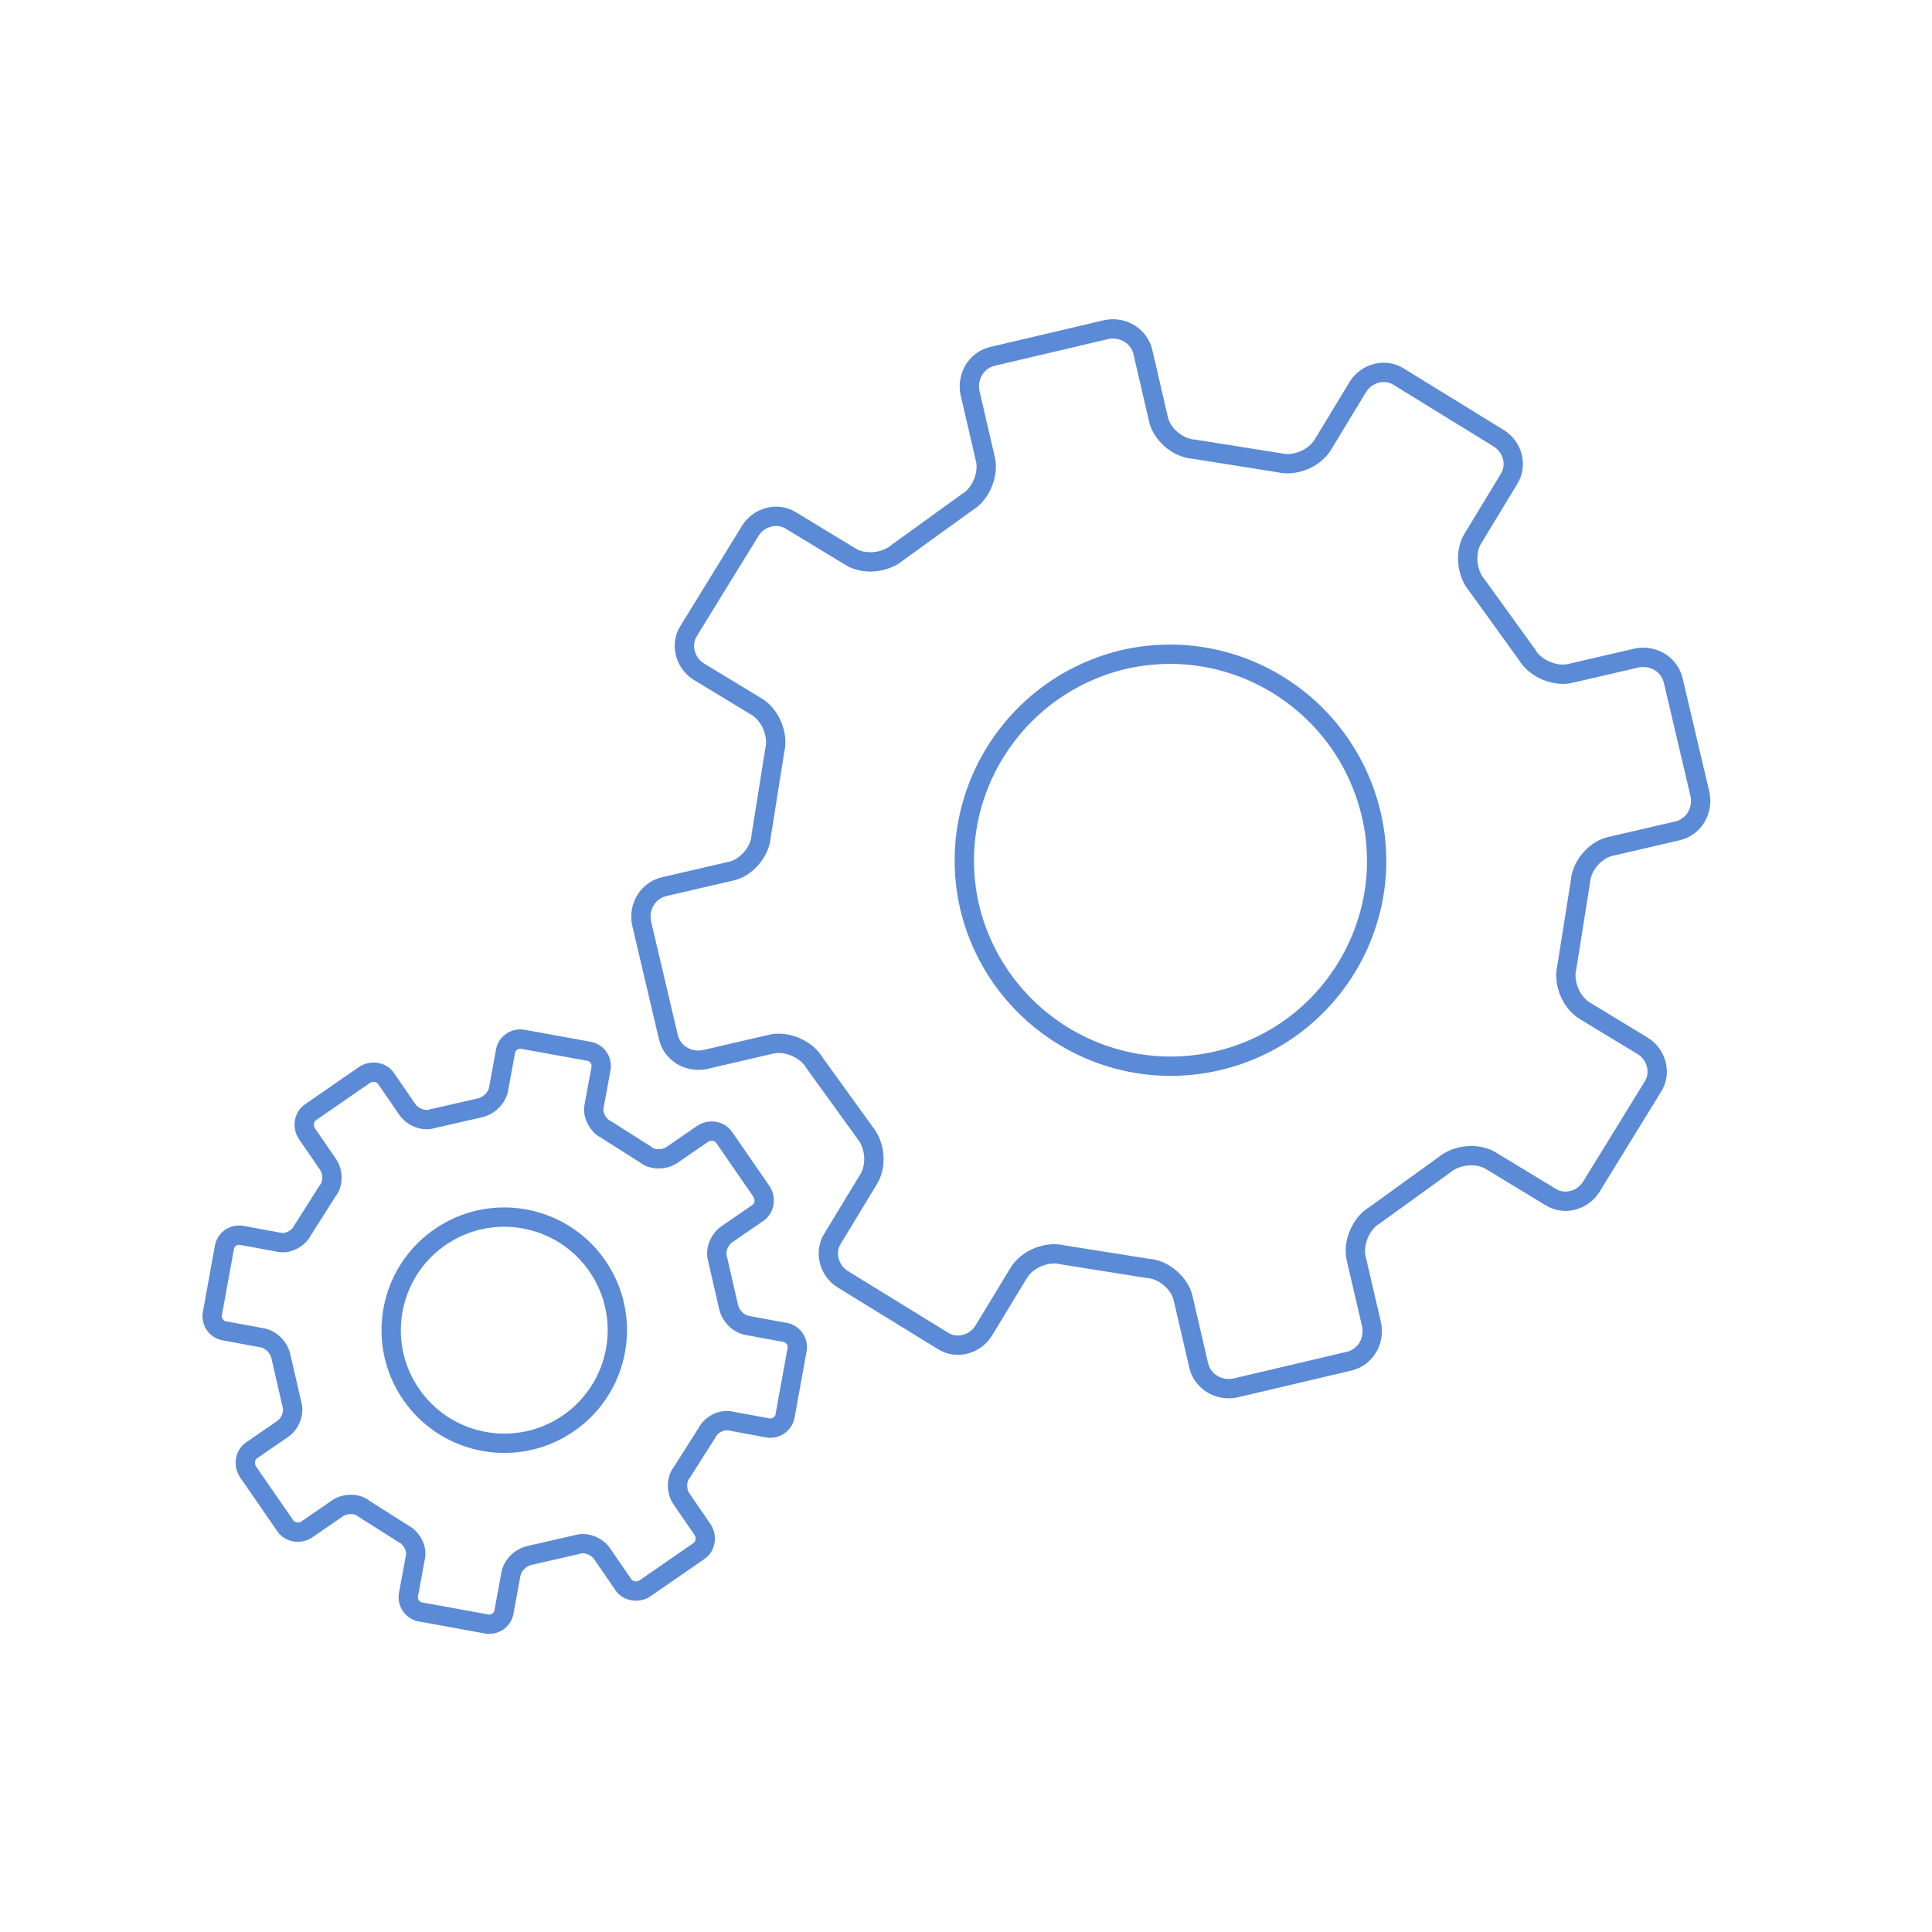 <?xml version="1.0" encoding="utf-8"?>
<!-- Generator: Adobe Illustrator 26.1.0, SVG Export Plug-In . SVG Version: 6.00 Build 0)  -->
<svg version="1.1" xmlns="http://www.w3.org/2000/svg" xmlns:xlink="http://www.w3.org/1999/xlink" x="0px" y="0px"
	 viewBox="0 0 200 200" style="enable-background:new 0 0 200 200;" xml:space="preserve">
<style type="text/css">
	.st0{display:none;}
	.st1{display:inline;opacity:0.49;}
	.st2{fill:none;stroke:#B3B3B3;stroke-miterlimit:10;}
	.st3{fill:none;stroke:url(#SVGID_1_);stroke-miterlimit:10;}
	.st4{fill:none;stroke:url(#SVGID_00000031887513212174615370000003284519347036186811_);stroke-miterlimit:10;}
	.st5{fill:none;stroke:url(#SVGID_00000045589737880426441690000010669607994732294042_);stroke-miterlimit:10;}
	.st6{opacity:4.000000e-02;fill:#E6E6E6;}
	.st7{fill:#201845;stroke:#5B8AD6;stroke-miterlimit:10;}
	.st8{opacity:0.2;}
	.st9{fill:#616160;}
	.st10{fill:#007BC4;}
	.st11{fill:#F2F2F2;}
	.st12{fill:#201845;}
	.st13{fill:none;stroke:url(#SVGID_00000077301121546904023750000009676009072244010631_);stroke-miterlimit:10;}
	.st14{fill:none;stroke:url(#SVGID_00000070808816991553644390000006755130858700418466_);stroke-miterlimit:10;}
	.st15{fill:none;stroke:url(#SVGID_00000026133665335839602330000007217226323315370671_);stroke-miterlimit:10;}
	.st16{fill:none;stroke:url(#SVGID_00000147197442233697892900000007908485476648814217_);stroke-miterlimit:10;}
	.st17{fill:none;stroke:url(#SVGID_00000056421797380577539480000001572449865654268833_);stroke-miterlimit:10;}
	.st18{fill:none;stroke:url(#SVGID_00000108274725307406519490000009584566367582466450_);stroke-miterlimit:10;}
	.st19{fill:none;stroke:#00CAFF;stroke-width:2;stroke-miterlimit:10;}
	.st20{fill:none;stroke:#201845;stroke-width:2;stroke-miterlimit:10;}
	.st21{opacity:0.47;fill:#00FFFF;}
	.st22{fill:none;stroke:url(#SVGID_00000089544112088223705090000006160673042313293732_);stroke-miterlimit:10;}
	.st23{fill:#FFFFFF;}
	.st24{fill:none;stroke:url(#SVGID_00000091002089933286239850000014622445345761407118_);stroke-miterlimit:10;}
	.st25{fill:none;stroke:url(#SVGID_00000070820587008395528380000010020794036802340280_);stroke-miterlimit:10;}
	.st26{fill:none;stroke:url(#SVGID_00000169544093787906614260000015330099617064015778_);stroke-miterlimit:10;}
	.st27{fill:none;stroke:url(#SVGID_00000016034972878888353880000003331053911097612964_);stroke-miterlimit:10;}
	.st28{fill:none;stroke:url(#SVGID_00000160893202809498517860000009433014081743415475_);stroke-miterlimit:10;}
	.st29{fill:none;stroke:url(#SVGID_00000053527832910090447460000009456004875711309496_);stroke-miterlimit:10;}
	.st30{fill:none;stroke:url(#SVGID_00000016768804915444488530000007021282691232146593_);stroke-miterlimit:10;}
	.st31{fill:url(#SVGID_00000127733944372188295190000004560356131744835207_);}
	.st32{fill:none;stroke:url(#SVGID_00000074428473266823735170000008011547582298008975_);stroke-miterlimit:10;}
	.st33{fill:none;stroke:url(#SVGID_00000053517868818215523030000003817712702430129815_);stroke-miterlimit:10;}
	.st34{fill:none;stroke:url(#SVGID_00000034773398317407409430000012809967408141575329_);stroke-miterlimit:10;}
	.st35{fill:none;stroke:url(#SVGID_00000085963363883214007070000014714763809359921558_);stroke-miterlimit:10;}
	.st36{fill:none;stroke:url(#SVGID_00000142856517232573133480000010435659340328441514_);stroke-miterlimit:10;}
	.st37{fill:none;stroke:url(#SVGID_00000142881994280030398380000015017846056119507102_);stroke-miterlimit:10;}
	.st38{opacity:0.6;fill:#FFFFFF;stroke:#B3B3B3;stroke-miterlimit:10;}
	.st39{fill:#E0E9EE;}
	.st40{fill:#E9EFF3;}
	.st41{fill:#00CAFF;}
	.st42{fill:none;stroke:url(#SVGID_00000033358560626908998580000015976478291256711081_);stroke-miterlimit:10;}
	.st43{fill:none;stroke:url(#SVGID_00000128467861757408540920000009143145115469390730_);stroke-miterlimit:10;}
	.st44{fill:#FFFFFF;stroke:url(#SVGID_00000049939502739873077190000009709940327001347213_);stroke-miterlimit:10;}
	.st45{fill:none;stroke:url(#SVGID_00000107560925999092922980000002233140346636849803_);stroke-miterlimit:10;}
	.st46{fill:none;stroke:url(#SVGID_00000101803024488378908870000011042487923972246181_);stroke-miterlimit:10;}
	.st47{fill:#FFFFFF;stroke:#EABBBF;stroke-miterlimit:10;}
	.st48{fill:#FFFFFF;stroke:#4D6593;stroke-miterlimit:10;}
	.st49{fill:none;stroke:#E0E9EE;stroke-width:2;stroke-miterlimit:10;}
	.st50{fill:none;stroke:url(#SVGID_00000029766154473695131130000004572466400846257844_);stroke-miterlimit:10;}
	.st51{fill:none;stroke:url(#SVGID_00000170240209562904969710000017433959819991588537_);stroke-miterlimit:10;}
	.st52{fill:none;stroke:url(#SVGID_00000099652144520516440240000001335401034018262444_);stroke-miterlimit:10;}
	.st53{fill:none;stroke:url(#SVGID_00000011020579287036065850000002928232915467057814_);stroke-miterlimit:10;}
	.st54{fill:url(#SVGID_00000047052507388226276700000016589882300910566541_);}
	.st55{fill:none;stroke:#5B8AD6;stroke-miterlimit:10;}
	.st56{fill:none;stroke:url(#SVGID_00000011016303727891150160000003892381463320360869_);stroke-miterlimit:10;}
	.st57{fill:none;stroke:url(#SVGID_00000123409762521594329970000007738592363065479064_);stroke-miterlimit:10;}
	.st58{fill:none;stroke:url(#SVGID_00000151501215561164166130000009163798751122537362_);stroke-miterlimit:10;}
	.st59{fill:none;stroke:url(#SVGID_00000160908673162557013610000001360164580957986993_);stroke-miterlimit:10;}
	.st60{fill:none;stroke:url(#SVGID_00000123417057698726218470000013367986028218760091_);stroke-miterlimit:10;}
	.st61{fill:none;stroke:url(#SVGID_00000125591968568136883040000004789222404822041012_);stroke-miterlimit:10;}
	.st62{fill:none;stroke:url(#SVGID_00000183970121469294274900000000890350398879776436_);stroke-miterlimit:10;}
	.st63{fill:none;stroke:url(#SVGID_00000173160633818553619580000000304777588404242348_);stroke-miterlimit:10;}
	.st64{fill:none;stroke:url(#SVGID_00000004521910797518525710000004892962392898641835_);stroke-miterlimit:10;}
	.st65{fill:none;stroke:url(#SVGID_00000130614362169936807510000016947753325159825827_);stroke-miterlimit:10;}
	.st66{fill:#FFFFFF;stroke:url(#SVGID_00000040541186592452505600000012562640035524998329_);stroke-miterlimit:10;}
	.st67{fill:none;stroke:url(#SVGID_00000014609461316075670720000017718428804928197022_);stroke-miterlimit:10;}
	.st68{fill:none;stroke:url(#SVGID_00000142873743786275468790000006888584216124594595_);stroke-miterlimit:10;}
	.st69{fill:#FFFFFF;stroke:url(#SVGID_00000016054043322564545040000006709262732518714532_);stroke-miterlimit:10;}
	.st70{fill:#FFFFFF;stroke:url(#SVGID_00000078040755913512614560000015908797120287076533_);stroke-miterlimit:10;}
	.st71{fill:none;stroke:url(#SVGID_00000025411837228005005040000012678256176285863839_);stroke-miterlimit:10;}
	.st72{fill:#FFFFFF;stroke:url(#SVGID_00000080888454047678306720000016838587744642416816_);stroke-miterlimit:10;}
	.st73{fill:#FFFFFF;stroke:url(#SVGID_00000101099631279484155810000015103586371149445298_);stroke-miterlimit:10;}
	.st74{fill:#FFFFFF;stroke:url(#SVGID_00000071524427828928831070000013895579952413211062_);stroke-miterlimit:10;}
	.st75{fill:none;stroke:url(#SVGID_00000066498384814920463180000005727356074669138068_);stroke-miterlimit:10;}
	.st76{opacity:0.7;fill:#FFFFFF;enable-background:new    ;}
	.st77{fill:none;stroke:#4D6593;stroke-miterlimit:10;}
	.st78{fill:none;stroke:#00A496;stroke-miterlimit:10;}
	.st79{fill:none;stroke:#F15A24;stroke-miterlimit:10;}
	.st80{fill:none;stroke:#FBB03B;stroke-miterlimit:10;}
	.st81{fill:none;stroke:#CCCCCC;stroke-miterlimit:10;}
	.st82{fill:#E6E6E6;}
	.st83{opacity:5.000000e-02;fill:url(#SVGID_00000013189816903936236270000007569208494076551564_);}
	.st84{opacity:5.000000e-02;fill:url(#SVGID_00000056426732160292349390000007134429857279456954_);}
	.st85{opacity:5.000000e-02;fill:url(#SVGID_00000000912069619879571580000017265604559720464524_);}
	.st86{opacity:5.000000e-02;fill:url(#SVGID_00000121255497802204968880000015731186838071052428_);}
	.st87{opacity:5.000000e-02;fill:url(#SVGID_00000010268984945581812880000001534413719794410121_);}
	.st88{opacity:5.000000e-02;fill:url(#SVGID_00000034799467823314839070000002023866099946401694_);}
	.st89{fill:none;stroke:url(#SVGID_00000142875437084436842940000009467151912658558613_);stroke-miterlimit:10;}
	.st90{fill:url(#SVGID_00000020364263239348865350000006936914790017283725_);}
	.st91{fill:#FFFFFF;stroke:url(#SVGID_00000098216486010074890520000001120236190827292060_);stroke-miterlimit:10;}
	.st92{fill:#FFFFFF;stroke:url(#SVGID_00000129179095496114569690000011141345273919444656_);stroke-miterlimit:10;}
	.st93{fill:#FFFFFF;stroke:url(#SVGID_00000000908662400076442820000017367344804388212415_);stroke-miterlimit:10;}
	.st94{fill:#FFFFFF;stroke:url(#SVGID_00000086650955052552297420000015331443210996271284_);stroke-miterlimit:10;}
	.st95{fill:#FFFFFF;stroke:url(#SVGID_00000173860699428499489640000001303092041405621161_);stroke-miterlimit:10;}
	.st96{fill:#FFFFFF;stroke:url(#SVGID_00000136377073640545526670000008371475331735295666_);stroke-miterlimit:10;}
	.st97{fill:#FFFFFF;stroke:url(#SVGID_00000047761869559602591360000005819325677267763885_);stroke-miterlimit:10;}
	.st98{fill:#FFFFFF;stroke:url(#SVGID_00000165951898707913640550000016455543339864462217_);stroke-miterlimit:10;}
	.st99{fill:#FFFFFF;stroke:url(#SVGID_00000178173079384655220860000002371275570901607297_);stroke-miterlimit:10;}
	.st100{fill:#FFFFFF;stroke:url(#SVGID_00000103983256460249681070000013839253158778916528_);stroke-miterlimit:10;}
	.st101{fill:#FFFFFF;stroke:url(#SVGID_00000014623388158877150450000003971266098994548382_);stroke-miterlimit:10;}
	.st102{fill:#FFFFFF;stroke:url(#SVGID_00000065760221744601561230000011443464899147381385_);stroke-miterlimit:10;}
	.st103{fill:#FFFFFF;stroke:url(#SVGID_00000086649410411217156820000014265129879860930980_);stroke-miterlimit:10;}
	.st104{fill:#FFFFFF;stroke:url(#SVGID_00000080917272040308032910000010379848802382709153_);stroke-miterlimit:10;}
	.st105{fill:#FFFFFF;stroke:url(#SVGID_00000039845024359985440980000005365747586130781592_);stroke-miterlimit:10;}
	.st106{fill:#FFFFFF;stroke:url(#SVGID_00000051374268521136220050000012235864432659513742_);stroke-miterlimit:10;}
	.st107{fill:#FFFFFF;stroke:url(#SVGID_00000053508014027262812660000012494769859078944403_);stroke-miterlimit:10;}
	.st108{fill:#FFFFFF;stroke:url(#SVGID_00000070119926057715307040000011900063053959893950_);stroke-miterlimit:10;}
	.st109{fill:#FFFFFF;stroke:url(#SVGID_00000107571198571875825660000002429651406121540001_);stroke-miterlimit:10;}
	.st110{fill:#FFFFFF;stroke:url(#SVGID_00000121274329189277848450000003172133332018284463_);stroke-miterlimit:10;}
	.st111{fill:#FFFFFF;stroke:url(#SVGID_00000067214916219519041760000008364256336796014776_);stroke-miterlimit:10;}
	.st112{fill:#FFFFFF;stroke:url(#SVGID_00000176007224126444968590000004637022421840403604_);stroke-miterlimit:10;}
	.st113{fill:#FFFFFF;stroke:url(#SVGID_00000104670924806249165170000000915592945260725917_);stroke-miterlimit:10;}
	.st114{fill:#FFFFFF;stroke:url(#SVGID_00000056423507257128465670000001920127281570871966_);stroke-miterlimit:10;}
	.st115{fill:#FFFFFF;stroke:url(#SVGID_00000060730763781687465100000003560537991428347536_);stroke-miterlimit:10;}
	.st116{fill:#FFFFFF;stroke:url(#SVGID_00000027599770698669795030000006907255247157561776_);stroke-miterlimit:10;}
	.st117{fill:#FFFFFF;stroke:url(#SVGID_00000050659544828075948680000007486625323356501141_);stroke-miterlimit:10;}
	.st118{fill:#FFFFFF;stroke:url(#SVGID_00000170258669759159712940000015282882142932201149_);stroke-miterlimit:10;}
	.st119{fill:#FFFFFF;stroke:url(#SVGID_00000178183132742810516720000011088392566866573747_);stroke-miterlimit:10;}
	.st120{fill:#FFFFFF;stroke:url(#SVGID_00000123442249098985954300000008736045256171044270_);stroke-miterlimit:10;}
	.st121{fill:#FFFFFF;stroke:url(#SVGID_00000082335039789907171660000012560334612444973479_);stroke-miterlimit:10;}
	.st122{fill:#FFFFFF;stroke:url(#SVGID_00000085244798017997227460000013165419893549429429_);stroke-miterlimit:10;}
	.st123{fill:#FFFFFF;stroke:url(#SVGID_00000089534845708793743430000003366475313877537171_);stroke-miterlimit:10;}
	.st124{fill:#FFFFFF;stroke:url(#SVGID_00000162323056524294598650000008865366669613283998_);stroke-miterlimit:10;}
	.st125{fill:#FFFFFF;stroke:url(#SVGID_00000096029646834768209130000015702219073639763584_);stroke-miterlimit:10;}
	.st126{fill:#FFFFFF;stroke:url(#SVGID_00000096738409971436273860000010449350675659136944_);stroke-miterlimit:10;}
	.st127{fill:#FFFFFF;stroke:url(#SVGID_00000111877066036764619040000015536741836036136580_);stroke-miterlimit:10;}
	.st128{fill:#FFFFFF;stroke:url(#SVGID_00000086690479247071465070000016107163057178086537_);stroke-miterlimit:10;}
	.st129{fill:#FFFFFF;stroke:url(#SVGID_00000062893699903521352560000002020922923824519073_);stroke-miterlimit:10;}
	.st130{fill:#FFFFFF;stroke:url(#SVGID_00000064334863081552325580000017362255390223970957_);stroke-miterlimit:10;}
	.st131{fill:#FFFFFF;stroke:url(#SVGID_00000041264550394355896560000006193869543628519608_);stroke-miterlimit:10;}
	.st132{fill:#FFFFFF;stroke:url(#SVGID_00000042705099972221571800000007110715791039682230_);stroke-miterlimit:10;}
	.st133{fill:#FFFFFF;stroke:url(#SVGID_00000086676038387533935680000007405042429801244860_);stroke-miterlimit:10;}
	.st134{fill:#FFFFFF;stroke:url(#SVGID_00000116916939723610138430000011441376817860347527_);stroke-miterlimit:10;}
	.st135{fill:#FFFFFF;stroke:url(#SVGID_00000083088788501521529370000012179724606421742521_);stroke-miterlimit:10;}
	.st136{fill:#FFFFFF;stroke:url(#SVGID_00000039838782019872190640000008067094964427430570_);stroke-miterlimit:10;}
	.st137{fill:#FFFFFF;stroke:url(#SVGID_00000134210170405360949320000009325193243402096799_);stroke-miterlimit:10;}
	.st138{fill:#FFFFFF;stroke:url(#SVGID_00000172406101757775967040000013373086203523702192_);stroke-miterlimit:10;}
	.st139{fill:#FFFFFF;stroke:url(#SVGID_00000129908481520603272880000003529416070947619221_);stroke-miterlimit:10;}
	.st140{fill:#FFFFFF;stroke:url(#SVGID_00000055672322098201023950000003343387199287923089_);stroke-miterlimit:10;}
	.st141{fill:#FFFFFF;stroke:url(#SVGID_00000151518712024245874770000000843693909589500338_);stroke-miterlimit:10;}
	.st142{fill:#FFFFFF;stroke:url(#SVGID_00000018232546482432319230000018095166997888938641_);stroke-miterlimit:10;}
	.st143{fill:#FFFFFF;stroke:url(#SVGID_00000103222634849736255710000008714243187678197412_);stroke-miterlimit:10;}
	.st144{fill:#FFFFFF;stroke:url(#SVGID_00000011722002014946763670000012051694402804992907_);stroke-miterlimit:10;}
	.st145{fill:#FFFFFF;stroke:url(#SVGID_00000075875497601636487930000013511836893818962816_);stroke-miterlimit:10;}
	.st146{fill:#FFFFFF;stroke:url(#SVGID_00000087377547298673963380000016805883087115446667_);stroke-miterlimit:10;}
	.st147{fill:#FFFFFF;stroke:url(#SVGID_00000034809087906034963380000003351942263596898746_);stroke-miterlimit:10;}
	.st148{fill:#FFFFFF;stroke:url(#SVGID_00000121268545173945782500000017201634660529372306_);stroke-miterlimit:10;}
	.st149{fill:#FFFFFF;stroke:url(#SVGID_00000094590367989837993160000002986523107312251052_);stroke-miterlimit:10;}
	.st150{fill:#FFFFFF;stroke:url(#SVGID_00000153705225871322059800000006690544907599002026_);stroke-miterlimit:10;}
	.st151{fill:#FFFFFF;stroke:url(#SVGID_00000006671221430163333780000003547617838736321698_);stroke-miterlimit:10;}
	.st152{fill:#FFFFFF;stroke:url(#SVGID_00000142144822664656140750000007233423897503253159_);stroke-miterlimit:10;}
	.st153{fill:#FFFFFF;stroke:url(#SVGID_00000167355201773987177630000013962063761902547387_);stroke-miterlimit:10;}
	.st154{fill:#FFFFFF;stroke:url(#SVGID_00000168100823265988606180000016360644551946197897_);stroke-miterlimit:10;}
	.st155{fill:#FFFFFF;stroke:url(#SVGID_00000140008159217724565470000011311056598014009779_);stroke-miterlimit:10;}
	.st156{fill:#FFFFFF;stroke:url(#SVGID_00000152237442335752741280000007674445312572143491_);stroke-miterlimit:10;}
	.st157{fill:#FFFFFF;stroke:url(#SVGID_00000054958489626332281700000005133064175879320743_);stroke-miterlimit:10;}
	.st158{fill:#FFFFFF;stroke:url(#SVGID_00000114062384855283322330000009083795172502218883_);stroke-miterlimit:10;}
	.st159{fill:#FFFFFF;stroke:url(#SVGID_00000034804677196662904820000000426184467702584204_);stroke-miterlimit:10;}
	.st160{fill:#FFFFFF;stroke:url(#SVGID_00000119083807375139707120000011002763578379508922_);stroke-miterlimit:10;}
	.st161{fill:#FFFFFF;stroke:url(#SVGID_00000105409796351179769340000000895696503112270269_);stroke-miterlimit:10;}
	.st162{fill:#FFFFFF;stroke:url(#SVGID_00000156586278710082684710000013171249221006863755_);stroke-miterlimit:10;}
	.st163{opacity:0.86;}
	.st164{fill:url(#SVGID_00000024690319492080702260000013991900720512260777_);}
	.st165{fill:url(#SVGID_00000082343207513111214060000008128615901815482009_);}
	.st166{fill:#201845;stroke:#4D6593;stroke-miterlimit:10;}
	.st167{fill:#201845;stroke:url(#SVGID_00000018222944110746077150000013345282219381470125_);stroke-miterlimit:10;}
	.st168{fill:#201845;stroke:url(#SVGID_00000041986628661684901830000000328204926578737573_);stroke-miterlimit:10;}
	.st169{fill:#201845;stroke:url(#SVGID_00000114060090097479928010000000182207727417119916_);stroke-miterlimit:10;}
	.st170{fill:#201845;stroke:url(#SVGID_00000036242789271841585170000003720803411054041757_);stroke-miterlimit:10;}
	.st171{fill:#201845;stroke:url(#SVGID_00000067234317689082822510000002188198643358369954_);stroke-miterlimit:10;}
	.st172{fill:#201845;stroke:url(#SVGID_00000151524588929910721000000005243228133690274189_);stroke-miterlimit:10;}
	.st173{fill:#201845;stroke:url(#SVGID_00000158728441404591195320000010273006955238199193_);stroke-miterlimit:10;}
	.st174{fill:#201845;stroke:url(#SVGID_00000150782372079452069390000013507268008938940601_);stroke-miterlimit:10;}
	.st175{fill:#201845;stroke:url(#SVGID_00000023266707166124807760000013611357132084195976_);stroke-miterlimit:10;}
	.st176{fill:#201845;stroke:url(#SVGID_00000121989934664468031450000010877497530554175145_);stroke-miterlimit:10;}
	.st177{fill:#201845;stroke:url(#SVGID_00000085240102766208643790000013226341523236066951_);stroke-miterlimit:10;}
	.st178{fill:#201845;stroke:url(#SVGID_00000093885622877504350760000017173526305238446527_);stroke-miterlimit:10;}
	.st179{fill:#201845;stroke:url(#SVGID_00000168796719022640609670000018105048945560766117_);stroke-miterlimit:10;}
	.st180{fill:#201845;stroke:url(#SVGID_00000093857497441978270280000008075907849153529016_);stroke-miterlimit:10;}
	.st181{fill:#201845;stroke:url(#SVGID_00000000909239505162037680000017958182407599516842_);stroke-miterlimit:10;}
	.st182{fill:#201845;stroke:url(#SVGID_00000135690841471806110590000004946097892802234242_);stroke-miterlimit:10;}
	.st183{fill:#201845;stroke:url(#SVGID_00000072987104958403569120000002681953500640603033_);stroke-miterlimit:10;}
	.st184{fill:#201845;stroke:url(#SVGID_00000143619184832575267880000016826725002549202064_);stroke-miterlimit:10;}
	.st185{fill:#201845;stroke:url(#SVGID_00000160913123758840668650000018375320447030542239_);stroke-miterlimit:10;}
	.st186{fill:#201845;stroke:url(#SVGID_00000103974678677156137750000007685397365968072894_);stroke-miterlimit:10;}
	.st187{fill:#201845;stroke:url(#SVGID_00000057121564695631551440000018223352344520393350_);stroke-miterlimit:10;}
	.st188{fill:#201845;stroke:url(#SVGID_00000114055734979799120030000010570121655299214473_);stroke-miterlimit:10;}
	.st189{fill:#201845;stroke:url(#SVGID_00000109748156165093366570000010265387561875292095_);stroke-miterlimit:10;}
	.st190{fill:#201845;stroke:url(#SVGID_00000046320449036097434430000011394523346797008555_);stroke-miterlimit:10;}
	.st191{fill:#201845;stroke:url(#SVGID_00000160151729608693425400000016949038267302419330_);stroke-miterlimit:10;}
	.st192{fill:#201845;stroke:url(#SVGID_00000009551735914936899500000013027868387533797780_);stroke-miterlimit:10;}
	.st193{fill:#201845;stroke:url(#SVGID_00000011738929501410721940000018014808145131478435_);stroke-miterlimit:10;}
	.st194{fill:#201845;stroke:url(#SVGID_00000070827697478880558770000002823792491740307391_);stroke-miterlimit:10;}
	.st195{fill:#201845;stroke:url(#SVGID_00000068674292155367603460000013154297103855036813_);stroke-miterlimit:10;}
	.st196{fill:#201845;stroke:url(#SVGID_00000104683402872095788530000007827643200625865635_);stroke-miterlimit:10;}
	.st197{fill:#201845;stroke:url(#SVGID_00000135683325771270451770000006211301177046182564_);stroke-miterlimit:10;}
	.st198{fill:#201845;stroke:url(#SVGID_00000044898049708723054270000006977113747831456419_);stroke-miterlimit:10;}
	.st199{fill:#201845;stroke:url(#SVGID_00000085222204118104763230000014597010330646868625_);stroke-miterlimit:10;}
	.st200{fill:#201845;stroke:url(#SVGID_00000147922742409816957390000016163430328327062715_);stroke-miterlimit:10;}
	.st201{fill:#201845;stroke:url(#SVGID_00000127010070073882492200000005957420216914259333_);stroke-miterlimit:10;}
	.st202{fill:#201845;stroke:url(#SVGID_00000058557849346503481780000003511735141092750758_);stroke-miterlimit:10;}
	.st203{fill:#201845;stroke:url(#SVGID_00000137818026356213654250000005490251893086821274_);stroke-miterlimit:10;}
	.st204{fill:#201845;stroke:url(#SVGID_00000065033151555882175620000015204893223851581079_);stroke-miterlimit:10;}
	.st205{fill:#201845;stroke:url(#SVGID_00000167385226060574405660000017387133437831592374_);stroke-miterlimit:10;}
	.st206{fill:#201845;stroke:url(#SVGID_00000125604079317164111190000015872275218656033723_);stroke-miterlimit:10;}
	.st207{fill:#201845;stroke:url(#SVGID_00000129200728915470079990000005784145278268015530_);stroke-miterlimit:10;}
	.st208{fill:#201845;stroke:url(#SVGID_00000127002963460764498550000011085930255871773116_);stroke-miterlimit:10;}
	.st209{fill:#201845;stroke:url(#SVGID_00000034052741780577115100000006895352947383944106_);stroke-miterlimit:10;}
	.st210{fill:#201845;stroke:url(#SVGID_00000178180122049675669460000006978286425947729834_);stroke-miterlimit:10;}
	.st211{fill:#201845;stroke:url(#SVGID_00000108299988318538269410000011016823073210340273_);stroke-miterlimit:10;}
	.st212{fill:#201845;stroke:url(#SVGID_00000089566119974980065370000017055704740202315927_);stroke-miterlimit:10;}
	.st213{fill:#201845;stroke:url(#SVGID_00000117674500815688408600000017547571016599697810_);stroke-miterlimit:10;}
	.st214{fill:#201845;stroke:url(#SVGID_00000140012445026310751040000007187271243894240423_);stroke-miterlimit:10;}
	.st215{fill:#201845;stroke:url(#SVGID_00000021827254834851768610000003210487165068633737_);stroke-miterlimit:10;}
	.st216{fill:#201845;stroke:url(#SVGID_00000127029541649858815600000008798877594050465940_);stroke-miterlimit:10;}
	.st217{fill:#201845;stroke:url(#SVGID_00000128453552378203445150000002567935446200141982_);stroke-miterlimit:10;}
	.st218{fill:#201845;stroke:url(#SVGID_00000136378439460590770250000016857230065308864191_);stroke-miterlimit:10;}
	.st219{fill:#201845;stroke:url(#SVGID_00000010289551768962949780000012231842770202636468_);stroke-miterlimit:10;}
	.st220{fill:#201845;stroke:url(#SVGID_00000088127839036765481530000004666712848328312765_);stroke-miterlimit:10;}
	.st221{fill:#201845;stroke:url(#SVGID_00000088099818659294863140000006716130854089119890_);stroke-miterlimit:10;}
	.st222{fill:#201845;stroke:url(#SVGID_00000163763760386562532040000013822814045699815558_);stroke-miterlimit:10;}
	.st223{fill:#201845;stroke:url(#SVGID_00000137123546965867016560000002646058135378966161_);stroke-miterlimit:10;}
	.st224{fill:#201845;stroke:url(#SVGID_00000152231049246563258570000003689335460712654233_);stroke-miterlimit:10;}
	.st225{fill:#201845;stroke:url(#SVGID_00000072985541035982345640000006703957355869244032_);stroke-miterlimit:10;}
	.st226{fill:#201845;stroke:url(#SVGID_00000090998793822436089500000014443949410362064512_);stroke-miterlimit:10;}
	.st227{fill:#201845;stroke:url(#SVGID_00000097492888979563507310000016363031951235295142_);stroke-miterlimit:10;}
	.st228{fill:#201845;stroke:url(#SVGID_00000091695778366248469740000015837581085114398389_);stroke-miterlimit:10;}
	.st229{fill:#201845;stroke:url(#SVGID_00000144333555777759783900000010947709452736070555_);stroke-miterlimit:10;}
	.st230{fill:#201845;stroke:url(#SVGID_00000038378781494546482560000011254945708409844917_);stroke-miterlimit:10;}
	.st231{fill:#201845;stroke:url(#SVGID_00000011019577548812794560000018252667587325238957_);stroke-miterlimit:10;}
	.st232{fill:#201845;stroke:url(#SVGID_00000060727982555866429440000016941143781090661764_);stroke-miterlimit:10;}
	.st233{fill:#201845;stroke:url(#SVGID_00000158012983970321978680000009251618186110324650_);stroke-miterlimit:10;}
	.st234{fill:#201845;stroke:url(#SVGID_00000039134236063753905710000005016457741988150454_);stroke-miterlimit:10;}
	.st235{fill:#201845;stroke:url(#SVGID_00000019653236727487525150000003229344944956154020_);stroke-miterlimit:10;}
	.st236{fill:#201845;stroke:url(#SVGID_00000166674677637682095010000001918464889737084810_);stroke-miterlimit:10;}
	.st237{fill:#201845;stroke:url(#SVGID_00000117652969533371058950000004017588534495586705_);stroke-miterlimit:10;}
	.st238{fill:#201845;stroke:url(#SVGID_00000116197892615971479360000004499410778285869978_);stroke-miterlimit:10;}
	.st239{fill:#201845;stroke:#CCCCCC;stroke-miterlimit:10;}
	.st240{opacity:0.5;fill:#F2F2F2;}
	.st241{fill:url(#SVGID_00000088845520349062181870000013919911414681426862_);}
	.st242{fill:url(#SVGID_00000103962913097603573050000016387867054466970046_);}
	.st243{fill:url(#SVGID_00000046308877208010972180000003274362929551301545_);}
	.st244{opacity:4.000000e-02;fill:#113663;}
	.st245{fill:none;stroke:#5099DB;stroke-miterlimit:10;}
	.st246{fill:none;stroke:#44A7E0;stroke-miterlimit:10;}
	.st247{fill:none;stroke:#39B6E5;stroke-miterlimit:10;}
	.st248{fill:none;stroke:#2EC5EB;stroke-miterlimit:10;}
	.st249{fill:none;stroke:#22D3F0;stroke-miterlimit:10;}
	.st250{fill:none;stroke:#17E2F5;stroke-miterlimit:10;}
	.st251{fill:none;stroke:#0BF0FA;stroke-miterlimit:10;}
	.st252{fill:none;stroke:#00FFFF;stroke-miterlimit:10;}
	.st253{opacity:0.51;fill:#13F5FF;}
	.st254{fill:none;stroke:url(#SVGID_00000096774389311830091770000016969645709862212009_);stroke-miterlimit:10;}
	.st255{fill:url(#SVGID_00000125590938331292324880000004004364264859553980_);}
	.st256{opacity:0.11;fill:#4A5A75;}
	.st257{opacity:5.000000e-02;fill:url(#SVGID_00000111188076143759898120000015574412658912046510_);}
	.st258{opacity:5.000000e-02;fill:url(#SVGID_00000183208189301975581310000005863324358960023691_);}
	.st259{opacity:5.000000e-02;fill:url(#SVGID_00000075146808793186879840000009630553426630758785_);}
	.st260{opacity:5.000000e-02;fill:url(#SVGID_00000155134688334136372710000007800175338449968557_);}
	.st261{fill:#EAE3B5;}
	.st262{fill:#AAB5CB;}
	.st263{fill:none;stroke:url(#SVGID_00000155836086681411891610000005308648099240663962_);stroke-miterlimit:10;}
	.st264{fill:none;stroke:url(#SVGID_00000013154094336214729100000013876101572159718787_);stroke-miterlimit:10;}
	.st265{fill:none;stroke:url(#SVGID_00000058547112990297486550000009307230660423815102_);stroke-miterlimit:10;}
	.st266{fill:none;stroke:url(#SVGID_00000173142339496204935050000002570958912464638130_);stroke-miterlimit:10;}
	.st267{fill:none;stroke:url(#SVGID_00000148625746225937148050000010231799384532667531_);stroke-miterlimit:10;}
	.st268{fill:none;stroke:url(#SVGID_00000044888513008597106160000017719834258336082332_);stroke-miterlimit:10;}
	.st269{fill:none;stroke:url(#SVGID_00000160155958057454147230000015628151850146924191_);stroke-miterlimit:10;}
	.st270{fill:none;stroke:url(#SVGID_00000129910526227254570130000000896958306271690157_);stroke-miterlimit:10;}
	.st271{fill:none;stroke:url(#SVGID_00000038374687702402647620000012279387694596668302_);stroke-miterlimit:10;}
	.st272{fill:none;stroke:url(#SVGID_00000123425100526507460860000004756946432800020920_);stroke-miterlimit:10;}
	.st273{fill:#201845;stroke:#6BCEC8;stroke-miterlimit:10;}
	.st274{fill:none;stroke:url(#SVGID_00000031209248165466385440000006788367133991890052_);stroke-miterlimit:10;}
	.st275{fill:none;stroke:url(#SVGID_00000042010297696030582960000000209326503997653650_);stroke-miterlimit:10;}
	.st276{fill:none;stroke:url(#SVGID_00000111885800739698455690000002980627089472735638_);stroke-miterlimit:10;}
	.st277{fill:none;stroke:url(#SVGID_00000178203978021802470340000017161726658936394112_);stroke-miterlimit:10;}
	.st278{fill:none;stroke:url(#SVGID_00000173149627825452692250000017135177434411608482_);stroke-miterlimit:10;}
	.st279{fill:none;stroke:url(#SVGID_00000113313913663327656810000001104649931636309904_);stroke-miterlimit:10;}
	.st280{fill:none;stroke:url(#SVGID_00000005255298487009674200000015602578518062894243_);stroke-miterlimit:10;}
	.st281{fill:none;stroke:url(#SVGID_00000081639259078537123290000000855307154341975200_);stroke-miterlimit:10;}
	.st282{fill:url(#SVGID_00000032647322633454197560000017250385652475572902_);}
	.st283{fill:none;stroke:url(#SVGID_00000038372316611128818490000014355670367327613849_);stroke-miterlimit:10;}
	.st284{fill:url(#SVGID_00000027563398469414119510000008203936345795161985_);}
	.st285{fill:none;stroke:url(#SVGID_00000155862196983447832800000010318916075877977252_);stroke-miterlimit:10;}
	.st286{fill:none;stroke:url(#SVGID_00000013190955094306443580000005266092674646141333_);stroke-miterlimit:10;}
	.st287{fill:none;stroke:url(#SVGID_00000075148081058890468250000001968406037908699306_);stroke-miterlimit:10;}
	.st288{fill:#A8B6CC;}
	.st289{fill:url(#SVGID_00000075884002949382370230000011670882403803582641_);}
	.st290{fill:#CCCCCC;}
	.st291{fill:#4A5A75;}
	.st292{fill:url(#SVGID_00000092414497901143456310000000531942272537962379_);}
	.st293{fill:url(#SVGID_00000165218345929504686810000015433689390676505527_);}
	.st294{fill:#666666;}
	.st295{fill:#4D6593;}
	.st296{opacity:0.24;fill:#8A919B;}
	.st297{fill:none;stroke:#E6E6E6;stroke-miterlimit:10;}
	.st298{fill:#D4B5E8;}
	.st299{fill:#3B6FBC;}
	.st300{fill:url(#SVGID_00000168831638387648861000000003509062711204035775_);}
	.st301{fill:url(#SVGID_00000089556999273592289630000000924172267719167889_);}
	.st302{fill:#8AFFD1;}
	.st303{opacity:0.12;fill:#113663;}
	.st304{opacity:0.49;}
	.st305{fill:none;stroke:url(#SVGID_00000011749500745397375660000006872924030142858148_);stroke-miterlimit:10;}
	.st306{fill:none;stroke:url(#SVGID_00000051361678039112719640000008135433240269133724_);stroke-miterlimit:10;}
	.st307{fill:none;stroke:url(#SVGID_00000088092832088486451490000005561336280494413209_);stroke-miterlimit:10;}
	.st308{opacity:5.000000e-02;fill:url(#SVGID_00000143582832619074608930000003864836929274772380_);}
	.st309{opacity:5.000000e-02;fill:url(#SVGID_00000004534468357253328790000008044336018827433104_);}
	.st310{opacity:5.000000e-02;fill:url(#SVGID_00000133498129201760093590000012766175432080919182_);}
	.st311{opacity:5.000000e-02;fill:url(#SVGID_00000138536867934638786190000003568403741884196770_);}
	.st312{opacity:5.000000e-02;fill:url(#SVGID_00000129176514613579116290000003779888804078887100_);}
	.st313{opacity:5.000000e-02;fill:url(#SVGID_00000095338766166084587730000009621697341364264834_);}
	.st314{opacity:5.000000e-02;fill:url(#SVGID_00000002349757899048549490000006048922708638239408_);}
	.st315{opacity:5.000000e-02;fill:url(#SVGID_00000000904220391319387030000013625669935302751895_);}
	.st316{opacity:5.000000e-02;fill:url(#SVGID_00000166656602438790976440000004256655624593762745_);}
	.st317{opacity:5.000000e-02;fill:url(#SVGID_00000075131164778738554270000003353436575991520648_);}
	.st318{opacity:5.000000e-02;fill:url(#SVGID_00000147182528790996738210000007524438801359524529_);}
	.st319{opacity:5.000000e-02;fill:url(#SVGID_00000036227437852783922840000004606897116337175938_);}
	.st320{opacity:5.000000e-02;fill:url(#SVGID_00000127753305132954736440000010493780099533799092_);}
	.st321{opacity:5.000000e-02;fill:url(#SVGID_00000039096411655109460600000001060501036006928289_);}
	.st322{opacity:5.000000e-02;fill:url(#SVGID_00000039825760645328929420000012642632260018555789_);}
	.st323{opacity:5.000000e-02;fill:url(#SVGID_00000008862749624930496770000008017216034250954116_);}
	.st324{opacity:5.000000e-02;fill:url(#SVGID_00000049922954065065422280000006309713982472336775_);}
	.st325{opacity:5.000000e-02;fill:url(#SVGID_00000039106514131878156330000017353402291643099819_);}
	.st326{opacity:5.000000e-02;fill:url(#SVGID_00000153692614789877279790000017710710613846394550_);}
	.st327{fill:url(#SVGID_00000066478317312906736650000006229060926141405623_);}
	.st328{fill:url(#SVGID_00000129916523136652435650000013682443105494039994_);}
	.st329{opacity:8.000000e-02;fill:#4A5A75;}
	.st330{fill:#FFFFFF;stroke:url(#SVGID_00000152972926826342347850000004904338579847934342_);stroke-miterlimit:10;}
	.st331{fill:none;stroke:url(#SVGID_00000000208359761802658910000018130401124558411914_);stroke-miterlimit:10;}
	.st332{fill:none;stroke:url(#SVGID_00000000937692787935353670000014658010450923404970_);stroke-miterlimit:10;}
	.st333{fill:none;stroke:url(#SVGID_00000038384090738213357950000003530225838176424634_);stroke-miterlimit:10;}
	.st334{fill:none;stroke:url(#SVGID_00000163765364903253074140000004758656741392460459_);stroke-miterlimit:10;}
	.st335{fill:none;stroke:url(#SVGID_00000139984878870925608570000010863872479555963815_);stroke-miterlimit:10;}
	.st336{fill:none;stroke:url(#SVGID_00000053530198993802763010000006849660218003285919_);stroke-miterlimit:10;}
	.st337{fill:none;stroke:url(#SVGID_00000183239476279536510170000006526690148632490390_);stroke-miterlimit:10;}
	.st338{fill:none;stroke:url(#SVGID_00000166655324746867597090000003234028910178746246_);stroke-miterlimit:10;}
	.st339{fill:none;stroke:url(#SVGID_00000181799766997019149450000016424711326172919720_);stroke-miterlimit:10;}
	.st340{fill:#FFFFFF;stroke:url(#SVGID_00000109732265850690074090000010369509629644626564_);stroke-miterlimit:10;}
	.st341{fill:none;stroke:url(#SVGID_00000017495842229151576380000001719805339371240607_);stroke-miterlimit:10;}
	.st342{fill:none;stroke:url(#SVGID_00000120560779385746363990000012139599490926751616_);stroke-miterlimit:10;}
	.st343{fill:none;stroke:url(#SVGID_00000029030437314599685180000011280784289630227369_);stroke-miterlimit:10;}
	.st344{fill:none;stroke:url(#SVGID_00000158007996286337099300000010179047203345742996_);stroke-miterlimit:10;}
	.st345{fill:none;stroke:url(#SVGID_00000141448514162826158070000002680786760364647058_);stroke-miterlimit:10;}
	.st346{fill:none;stroke:url(#SVGID_00000023254021560445890040000004189158032894387336_);stroke-miterlimit:10;}
	.st347{fill:none;stroke:url(#SVGID_00000167358879968888723430000002318235720939514538_);stroke-miterlimit:10;}
	.st348{fill:none;stroke:url(#SVGID_00000047775747111951001850000006099375169266855339_);stroke-miterlimit:10;}
	.st349{fill:none;stroke:url(#SVGID_00000067223439452685388310000010106266489347613839_);stroke-miterlimit:10;}
	.st350{fill:#FFFFFF;stroke:url(#SVGID_00000178206904700167832880000002205065713827855513_);stroke-miterlimit:10;}
	.st351{fill:none;stroke:url(#SVGID_00000128475268255464235330000006366256425007093159_);stroke-miterlimit:10;}
	.st352{fill:none;stroke:url(#SVGID_00000104673471535973977990000011940014283154141602_);stroke-miterlimit:10;}
	.st353{fill:none;stroke:url(#SVGID_00000115511135352732924040000008222847896583032998_);stroke-miterlimit:10;}
	.st354{fill:none;stroke:url(#SVGID_00000098198885981357417250000003743281639359500428_);stroke-miterlimit:10;}
	.st355{fill:none;stroke:url(#SVGID_00000050650065019604479000000008544256308299142837_);stroke-miterlimit:10;}
	.st356{fill:none;stroke:url(#SVGID_00000056408771515520270030000015948533997664243609_);stroke-miterlimit:10;}
	.st357{fill:none;stroke:url(#SVGID_00000077297510393084982350000002967767409035978154_);stroke-miterlimit:10;}
	.st358{fill:none;stroke:url(#SVGID_00000182514262742191629480000015063253552102283947_);stroke-miterlimit:10;}
	.st359{fill:none;stroke:url(#SVGID_00000056421009859237469050000011384064776957191084_);stroke-miterlimit:10;}
	.st360{fill:#FFFFFF;stroke:url(#SVGID_00000104678166411635219710000001736116141787977635_);stroke-miterlimit:10;}
	.st361{fill:#FFFFFF;stroke:url(#SVGID_00000066500761118179417850000010304726853218072237_);stroke-miterlimit:10;}
	.st362{fill:#FFFFFF;stroke:url(#SVGID_00000176743796575391692810000004749405429266885046_);stroke-miterlimit:10;}
	.st363{fill:#FFFFFF;stroke:url(#SVGID_00000027601794228550251770000017845449366683344769_);stroke-miterlimit:10;}
	.st364{fill:#FFFFFF;stroke:url(#SVGID_00000124856048333853239240000008039426538250786748_);stroke-miterlimit:10;}
	.st365{fill:#FFFFFF;stroke:url(#SVGID_00000108271287793093126770000014478031980040469394_);stroke-miterlimit:10;}
	.st366{fill:#FFFFFF;stroke:url(#SVGID_00000131358772076262398300000010895248816292859029_);stroke-miterlimit:10;}
	.st367{fill:#FFFFFF;stroke:url(#SVGID_00000068665985940676977590000002462621830830480831_);stroke-miterlimit:10;}
	.st368{fill:#FFFFFF;stroke:url(#SVGID_00000131346120644184440660000010541580557050617739_);stroke-miterlimit:10;}
	.st369{fill:#FFFFFF;stroke:url(#SVGID_00000088814681893990015520000012438954254723558311_);stroke-miterlimit:10;}
	.st370{fill:#FFFFFF;stroke:url(#SVGID_00000071526550414395349150000010547591260369019527_);stroke-miterlimit:10;}
	.st371{fill:none;stroke:url(#SVGID_00000071520400847037995130000014186715191124726952_);stroke-miterlimit:10;}
	.st372{fill:none;stroke:url(#SVGID_00000146499088615339733010000017952428779470760069_);stroke-miterlimit:10;}
	.st373{fill:none;stroke:url(#SVGID_00000148630675409283936070000002420755877230252437_);stroke-miterlimit:10;}
	.st374{fill:none;stroke:url(#SVGID_00000052085854153526301090000017388762195217440129_);stroke-miterlimit:10;}
	.st375{fill:none;stroke:url(#SVGID_00000168815488725755660290000014504488766159309753_);stroke-miterlimit:10;}
	.st376{fill:none;stroke:url(#SVGID_00000139262681261940229140000012516587257869627070_);stroke-miterlimit:10;}
	.st377{fill:none;stroke:url(#SVGID_00000121267462523225771010000015670753921523506362_);stroke-miterlimit:10;}
	.st378{fill:none;stroke:url(#SVGID_00000096042131790597214740000007686973775712297911_);stroke-miterlimit:10;}
	.st379{fill:none;stroke:url(#SVGID_00000088093025604328498940000012877183439724352163_);stroke-miterlimit:10;}
	.st380{fill:#FFFFFF;stroke:url(#SVGID_00000005264191722891018000000009058961579401099397_);stroke-miterlimit:10;}
	.st381{fill:none;stroke:url(#SVGID_00000065075111719300305360000004526408156545337749_);stroke-miterlimit:10;}
	.st382{fill:none;stroke:url(#SVGID_00000166652624631394510560000002331622100268225697_);stroke-miterlimit:10;}
	.st383{fill:none;stroke:url(#SVGID_00000036960346626217039360000003543532958791973275_);stroke-miterlimit:10;}
	.st384{fill:none;stroke:url(#SVGID_00000111177403739944912430000011701062826078331026_);stroke-miterlimit:10;}
	.st385{fill:none;stroke:url(#SVGID_00000167387452603548026030000005470386323279843972_);stroke-miterlimit:10;}
	.st386{fill:none;stroke:url(#SVGID_00000051359110820772745960000015888049671928309155_);stroke-miterlimit:10;}
	.st387{fill:none;stroke:url(#SVGID_00000114762565751467882960000014580854995750300322_);stroke-miterlimit:10;}
	.st388{fill:none;stroke:url(#SVGID_00000055689174943800413330000002394076048740560051_);stroke-miterlimit:10;}
	.st389{fill:none;stroke:url(#SVGID_00000174566016966046129330000009344596710397054608_);stroke-miterlimit:10;}
	.st390{fill:#FFFFFF;stroke:url(#SVGID_00000070097907173689285750000003869024750926229408_);stroke-miterlimit:10;}
	.st391{fill:none;stroke:url(#SVGID_00000000920807649888468010000002561640144967925407_);stroke-miterlimit:10;}
	.st392{fill:none;stroke:url(#SVGID_00000074425461934704589860000010447057647378359743_);stroke-miterlimit:10;}
	.st393{fill:none;stroke:url(#SVGID_00000052088934550451231810000011467461550218860182_);stroke-miterlimit:10;}
	.st394{fill:none;stroke:url(#SVGID_00000066478308308501710030000005504854284676242845_);stroke-miterlimit:10;}
	.st395{fill:none;stroke:url(#SVGID_00000153697143465857556420000017295163409370849696_);stroke-miterlimit:10;}
	.st396{fill:none;stroke:url(#SVGID_00000004505401609185833930000011922294253117440391_);stroke-miterlimit:10;}
	.st397{fill:none;stroke:url(#SVGID_00000145033886998635612780000017731256102363915171_);stroke-miterlimit:10;}
	.st398{fill:none;stroke:url(#SVGID_00000152225602162141669560000012843576411391363205_);stroke-miterlimit:10;}
	.st399{fill:none;stroke:url(#SVGID_00000091016169982830662650000008202966565136906665_);stroke-miterlimit:10;}
	.st400{fill:#FFFFFF;stroke:url(#SVGID_00000129885114892171901790000000946244457846126212_);stroke-miterlimit:10;}
	.st401{fill:#FFFFFF;stroke:url(#SVGID_00000056406275081348973400000002670613921942622625_);stroke-miterlimit:10;}
	.st402{fill:#FFFFFF;stroke:url(#SVGID_00000030483429780836992850000003522397834656472252_);stroke-miterlimit:10;}
	.st403{fill:#122333;}
	.st404{fill:#19324F;}
	.st405{fill:#182838;}
	.st406{fill:url(#SVGID_00000094587661233176059570000008138774310280632467_);}
	.st407{fill:url(#SVGID_00000132063687034322599580000004807434917373982643_);}
	.st408{fill:none;stroke:#29ABE2;stroke-width:2;stroke-miterlimit:10;}
	.st409{fill:none;stroke:url(#SVGID_00000118360648196097006660000006072683549793139592_);stroke-width:2;stroke-miterlimit:10;}
	.st410{fill:none;stroke:url(#SVGID_00000077321894846166688070000007441537823252911008_);stroke-width:2;stroke-miterlimit:10;}
	.st411{fill:none;stroke:url(#SVGID_00000169537195297975616170000015844032174624626342_);stroke-width:2;stroke-miterlimit:10;}
	.st412{fill:none;stroke:url(#SVGID_00000035502229869688112190000007255592653432601490_);stroke-width:2;stroke-miterlimit:10;}
	.st413{fill:none;stroke:url(#SVGID_00000142864246219370381010000004706810286186116772_);stroke-width:2;stroke-miterlimit:10;}
	.st414{fill:none;stroke:url(#SVGID_00000042010142838678413280000011680876592614739608_);stroke-width:2;stroke-miterlimit:10;}
	.st415{fill:none;stroke:#5B8AD6;stroke-width:2;stroke-miterlimit:10;}
	.st416{fill:none;stroke:#5099DB;stroke-width:1.875;stroke-miterlimit:10;}
	.st417{fill:none;stroke:#44A7E0;stroke-width:1.75;stroke-miterlimit:10;}
	.st418{fill:none;stroke:#39B6E5;stroke-width:1.625;stroke-miterlimit:10;}
	.st419{fill:none;stroke:#2EC5EB;stroke-width:1.5;stroke-miterlimit:10;}
	.st420{fill:none;stroke:#22D3F0;stroke-width:1.375;stroke-miterlimit:10;}
	.st421{fill:none;stroke:#17E2F5;stroke-width:1.25;stroke-miterlimit:10;}
	.st422{fill:none;stroke:#0BF0FA;stroke-width:1.125;stroke-miterlimit:10;}
	.st423{fill:none;stroke:url(#SVGID_00000109012091002144569150000004941801815824224419_);stroke-width:2;stroke-miterlimit:10;}
	.st424{fill:#FFFFFF;stroke:url(#SVGID_00000083782497961966858640000006582885914190768041_);stroke-miterlimit:10;}
	.st425{fill:#FFFFFF;stroke:url(#SVGID_00000150809547260308899700000008383970865390639520_);stroke-miterlimit:10;}
	.st426{fill:#FFFFFF;stroke:url(#SVGID_00000129907428295449599820000018032687384090203530_);stroke-miterlimit:10;}
	.st427{fill:#FFFFFF;stroke:url(#SVGID_00000146494837712106801440000017900965287495756711_);stroke-miterlimit:10;}
	.st428{fill:#FFFFFF;stroke:url(#SVGID_00000053540571727989059590000009322805246973458582_);stroke-miterlimit:10;}
	.st429{fill:#FFFFFF;stroke:url(#SVGID_00000101081458505322767680000012908836161314540176_);stroke-miterlimit:10;}
	.st430{fill:none;stroke:url(#SVGID_00000124852784622414913770000006504176154818486965_);stroke-miterlimit:10;}
	.st431{fill:#FFFFFF;stroke:#B3B3B3;stroke-width:2;stroke-miterlimit:10;}
	.st432{fill:none;stroke:#43C9F7;stroke-width:2;stroke-miterlimit:10;}
	.st433{fill:#FFFFFF;stroke:#43C9F7;stroke-width:2;stroke-miterlimit:10;}
	
		.st434{fill:#FFFFFF;stroke:url(#SVGID_00000142859540044959960720000002945130572170445733_);stroke-width:2;stroke-miterlimit:10;}
	
		.st435{fill:#FFFFFF;stroke:url(#SVGID_00000026123027318072686540000017667191631443091377_);stroke-width:2;stroke-miterlimit:10;}
	.st436{fill:none;stroke:url(#SVGID_00000002368590338017096370000000622960663313059712_);stroke-width:2;stroke-miterlimit:10;}
	.st437{fill:none;stroke:url(#SVGID_00000073722737313404408540000010767416380232271492_);stroke-width:2;stroke-miterlimit:10;}
	.st438{fill:none;stroke:url(#SVGID_00000165194632955069014870000008258652976101307833_);stroke-width:2;stroke-miterlimit:10;}
	.st439{opacity:0.15;fill:none;stroke:#29ABE2;stroke-width:2;stroke-miterlimit:10;}
	.st440{opacity:0.35;fill:none;stroke:#29ABE2;stroke-width:2;stroke-miterlimit:10;}
	.st441{opacity:0.5;fill:none;stroke:#29ABE2;stroke-width:2;stroke-miterlimit:10;}
	.st442{fill:#FFFFFF;stroke:url(#SVGID_00000051374788971374728520000000447938366984443805_);stroke-miterlimit:10;}
	.st443{fill:none;stroke:url(#SVGID_00000099640746946745901770000013345180701242802320_);stroke-miterlimit:10;}
	.st444{fill:none;stroke:url(#SVGID_00000078004689969640490300000001376613296613114543_);stroke-miterlimit:10;}
	.st445{fill:none;stroke:url(#SVGID_00000118391377710465558500000014819132331637559971_);stroke-miterlimit:10;}
	.st446{fill:none;stroke:url(#SVGID_00000161600501093574206850000015743755586316636051_);stroke-miterlimit:10;}
	.st447{fill:none;stroke:url(#SVGID_00000098935965485753517520000000248147711626375604_);stroke-miterlimit:10;}
	.st448{fill:none;stroke:url(#SVGID_00000130621036142669462130000017097101806410679220_);stroke-miterlimit:10;}
	.st449{fill:none;stroke:url(#SVGID_00000145031190211620919020000007271217021426730160_);stroke-miterlimit:10;}
	.st450{fill:none;stroke:url(#SVGID_00000054258160128857631130000003351472952156903856_);stroke-miterlimit:10;}
	.st451{fill:none;stroke:url(#SVGID_00000130616147660179079690000007419445465413272196_);stroke-miterlimit:10;}
	.st452{opacity:0.8;fill:none;stroke:#29ABE2;stroke-width:2;stroke-miterlimit:10;enable-background:new    ;}
	.st453{fill:none;stroke:url(#SVGID_00000005241608119658988050000008230259988376884921_);stroke-miterlimit:10;}
	.st454{fill:none;stroke:url(#SVGID_00000009564225104810148480000006294336723531549864_);stroke-miterlimit:10;}
	.st455{fill:none;stroke:url(#SVGID_00000057141761673731542900000002218066224252105610_);stroke-miterlimit:10;}
	.st456{fill:none;stroke:url(#SVGID_00000143613258082911154050000004923583384176429473_);stroke-miterlimit:10;}
	.st457{fill:none;stroke:url(#SVGID_00000150092021208520978910000006478594210441645702_);stroke-miterlimit:10;}
	.st458{fill:none;stroke:url(#SVGID_00000170971008489928083810000008286598680531894201_);stroke-miterlimit:10;}
	.st459{fill:none;stroke:url(#SVGID_00000002368258955082625260000017897199935183529881_);stroke-miterlimit:10;}
	.st460{fill:none;stroke:url(#SVGID_00000106131331894380350010000011106228755780567702_);stroke-miterlimit:10;}
	.st461{fill:none;stroke:url(#SVGID_00000152239002926081750120000011009114053684398231_);stroke-miterlimit:10;}
	.st462{fill:none;stroke:url(#SVGID_00000017483301080280817300000008815634987439615654_);stroke-miterlimit:10;}
	.st463{fill:none;stroke:url(#SVGID_00000001653937394596586190000000543421743067604128_);stroke-miterlimit:10;}
	.st464{fill:none;stroke:url(#SVGID_00000155146915886735399480000011930015059921913018_);stroke-miterlimit:10;}
	.st465{fill:none;stroke:url(#SVGID_00000025418339713386780680000014265638027679744933_);stroke-miterlimit:10;}
	.st466{fill:none;stroke:url(#SVGID_00000061443003109836119990000005091953208858521535_);stroke-miterlimit:10;}
	.st467{fill:none;stroke:url(#SVGID_00000008114846377111599570000001760646895890300040_);stroke-miterlimit:10;}
	.st468{fill:none;stroke:url(#SVGID_00000062156291083345161320000012644219243429078682_);stroke-miterlimit:10;}
	.st469{fill:none;stroke:url(#SVGID_00000085253093347694014290000018190546919373568406_);stroke-miterlimit:10;}
	.st470{fill:none;stroke:url(#SVGID_00000034061040944876693640000012434901217508716218_);stroke-miterlimit:10;}
	.st471{fill:none;stroke:url(#SVGID_00000031200720759719693860000002220166336362438330_);stroke-miterlimit:10;}
	.st472{fill:none;stroke:url(#SVGID_00000090972902838319713500000008138411423432467107_);stroke-miterlimit:10;}
	.st473{fill:none;stroke:url(#SVGID_00000098184695834538847650000012019370271157100690_);stroke-miterlimit:10;}
	.st474{fill:none;stroke:url(#SVGID_00000144323060032087676770000003315141136260246411_);stroke-miterlimit:10;}
	.st475{fill:none;stroke:url(#SVGID_00000164493240483657663690000001816358228582144904_);stroke-miterlimit:10;}
	.st476{fill:none;stroke:url(#SVGID_00000134247884252720691080000007787486070897427083_);stroke-miterlimit:10;}
	.st477{fill:none;stroke:url(#SVGID_00000062187367663354307550000016760098063410352522_);stroke-miterlimit:10;}
	.st478{fill:none;stroke:url(#SVGID_00000015316554093137187000000006855930398084364691_);stroke-miterlimit:10;}
	.st479{fill:none;stroke:url(#SVGID_00000083074618622472097960000013909147139766868900_);stroke-miterlimit:10;}
	.st480{fill:none;stroke:url(#SVGID_00000081640480314752096180000006116874802307125402_);stroke-miterlimit:10;}
	.st481{fill:none;stroke:url(#SVGID_00000127741447869852791310000011957379187069390492_);stroke-miterlimit:10;}
	.st482{fill:none;stroke:url(#SVGID_00000093880143374379138570000018093277168603472039_);stroke-miterlimit:10;}
	.st483{fill:none;stroke:url(#SVGID_00000072990963810110324710000008820003188511940228_);stroke-miterlimit:10;}
	.st484{fill:none;stroke:url(#SVGID_00000144301908288035867600000004459541359221661836_);stroke-miterlimit:10;}
	.st485{fill:none;stroke:url(#SVGID_00000028302187596134659230000012648493120950161539_);stroke-miterlimit:10;}
	.st486{fill:none;stroke:url(#SVGID_00000013874230384713343910000015920208966870088067_);stroke-miterlimit:10;}
	.st487{fill:none;stroke:url(#SVGID_00000078045131521750392810000004002318252424070289_);stroke-miterlimit:10;}
	.st488{fill:none;stroke:url(#SVGID_00000063635580348119728930000002303433736794581165_);stroke-miterlimit:10;}
	.st489{opacity:0.21;fill:none;stroke:#5B8AD6;stroke-miterlimit:10;}
	.st490{opacity:0.21;fill:none;stroke:url(#SVGID_00000145026523572307390790000000693208988976714676_);stroke-miterlimit:10;}
	.st491{opacity:0.26;fill:#5B8AD6;}
	.st492{fill:#EBF6FC;}
	.st493{fill:url(#SVGID_00000028325281432083786950000006159391172285275287_);}
	.st494{opacity:0.2;fill:url(#SVGID_00000115509965169218850180000000445811901079207330_);}
	.st495{opacity:0.2;fill:url(#SVGID_00000041987935304773295770000009600478987910365602_);}
	.st496{opacity:0.2;fill:url(#SVGID_00000129913383472672455890000016477265768577880473_);}
	.st497{opacity:0.2;fill:url(#SVGID_00000025400498308720585460000011242462482420242050_);}
	.st498{opacity:0.2;fill:url(#SVGID_00000026847742830220984740000014855760626390516355_);}
	.st499{opacity:0.2;fill:url(#SVGID_00000163787872574489389690000015945930641750447020_);}
	.st500{opacity:0.2;fill:url(#SVGID_00000102531300460326419500000016035433921168396447_);}
	.st501{opacity:0.2;fill:url(#SVGID_00000138554530444372201270000001442763066501348031_);}
	.st502{opacity:0.2;fill:url(#SVGID_00000159433189661133259760000008091064934501224064_);}
	.st503{opacity:0.2;fill:url(#SVGID_00000016032889706869834100000009123672339306465408_);}
	.st504{opacity:0.2;fill:url(#SVGID_00000001636661783536347010000006481177497671170702_);}
	.st505{opacity:0.2;fill:url(#SVGID_00000101823621806131166940000004516466662472160157_);}
	.st506{opacity:0.2;fill:url(#SVGID_00000109712507715103230580000009016754344489387957_);}
	.st507{opacity:0.2;fill:url(#SVGID_00000032643969914072516840000007279747930745374886_);}
	.st508{opacity:0.2;fill:url(#SVGID_00000062167606316387961280000008936467877107541385_);}
	.st509{opacity:0.2;fill:url(#SVGID_00000072265951504109508530000017605177455443869864_);}
	.st510{opacity:0.2;fill:url(#SVGID_00000173849940139961871410000003692094446902565306_);}
	.st511{opacity:0.2;fill:url(#SVGID_00000036958990551613176670000015492793004803968178_);}
	.st512{fill:none;stroke:#43C9F7;stroke-miterlimit:10;}
	.st513{fill:none;stroke:url(#SVGID_00000044166561792317717340000009630124315331374241_);stroke-miterlimit:10;}
	.st514{fill:none;stroke:url(#SVGID_00000123441010605237879090000014547867095768867505_);stroke-miterlimit:10;}
	.st515{fill:none;stroke:url(#SVGID_00000023273850738564472030000015063144050617033391_);stroke-miterlimit:10;}
	.st516{fill:url(#SVGID_00000177467801733421109130000011623065397843283870_);}
	.st517{fill:url(#SVGID_00000043427667374477872260000000250673635085806263_);}
	.st518{fill:none;stroke:url(#SVGID_00000046325207567776795300000001415602278803502722_);stroke-miterlimit:10;}
	.st519{fill:url(#SVGID_00000000222246192067612770000004964218083284548993_);}
	.st520{fill:url(#SVGID_00000041291675489555424750000007606291047780742035_);}
	.st521{fill:none;stroke:url(#SVGID_00000155863857579906244540000004854761765640467118_);stroke-miterlimit:10;}
	.st522{fill:#FFFFFF;stroke:url(#SVGID_00000108997072539718571540000003837245827800351641_);stroke-miterlimit:10;}
	.st523{fill:none;stroke:url(#SVGID_00000088853342055537556530000016059598577470636471_);stroke-miterlimit:10;}
	.st524{fill:none;stroke:url(#SVGID_00000009591156578954080600000007053225937807253417_);stroke-miterlimit:10;}
	.st525{fill:none;stroke:url(#SVGID_00000171684931639971365920000011905176778602333334_);stroke-miterlimit:10;}
	.st526{fill:none;stroke:url(#SVGID_00000178204704094648916400000009923073477021807547_);stroke-miterlimit:10;}
	.st527{fill:none;stroke:url(#SVGID_00000018235246103102002520000013875062329115987374_);stroke-miterlimit:10;}
	.st528{fill:none;stroke:url(#SVGID_00000175315528707767636400000003984980505143307400_);stroke-miterlimit:10;}
	.st529{fill:none;stroke:url(#SVGID_00000035524154581484535950000001839533814075598743_);stroke-miterlimit:10;}
	.st530{fill:none;stroke:url(#SVGID_00000137833020987117961340000015681240307700510091_);stroke-miterlimit:10;}
	.st531{fill:none;stroke:url(#SVGID_00000083774599993418111740000008177894003809687942_);stroke-miterlimit:10;}
	.st532{fill:#FFFFFF;stroke:url(#SVGID_00000052782920179919906680000015397108335466039197_);stroke-miterlimit:10;}
	.st533{fill:none;stroke:url(#SVGID_00000090975007547667984470000003434752243311484578_);stroke-miterlimit:10;}
	.st534{fill:none;stroke:url(#SVGID_00000152251992390241809980000004703294372545464485_);stroke-miterlimit:10;}
	.st535{fill:none;stroke:url(#SVGID_00000023266887408209707370000004283137857542603922_);stroke-miterlimit:10;}
	.st536{fill:none;stroke:url(#SVGID_00000103968363997561902160000017280158741388465564_);stroke-miterlimit:10;}
	.st537{fill:none;stroke:url(#SVGID_00000039854090333964469400000015535568693452198796_);stroke-miterlimit:10;}
	.st538{fill:none;stroke:url(#SVGID_00000140723645288993091240000014672894146947153280_);stroke-miterlimit:10;}
	.st539{fill:none;stroke:url(#SVGID_00000127757055441131626770000001114870050150621609_);stroke-miterlimit:10;}
	.st540{fill:none;stroke:url(#SVGID_00000107581865813753602390000000816131172719298988_);stroke-miterlimit:10;}
	.st541{fill:none;stroke:url(#SVGID_00000101062091362751691430000010124059721263673497_);stroke-miterlimit:10;}
	.st542{fill:#FFFFFF;stroke:url(#SVGID_00000000217730227759421870000004776752538311666064_);stroke-miterlimit:10;}
	.st543{fill:none;stroke:url(#SVGID_00000057860175243954404350000017317019183000959117_);stroke-miterlimit:10;}
	.st544{fill:none;stroke:url(#SVGID_00000018950845142242089150000006727167811182062725_);stroke-miterlimit:10;}
	.st545{fill:none;stroke:url(#SVGID_00000166676129350818469490000013526291178779593608_);stroke-miterlimit:10;}
	.st546{fill:none;stroke:url(#SVGID_00000180344123563790697090000006395502237365378189_);stroke-miterlimit:10;}
	.st547{fill:none;stroke:url(#SVGID_00000121270319444559529700000009436764307694388905_);stroke-miterlimit:10;}
	.st548{fill:none;stroke:url(#SVGID_00000026877164484189533080000014323126509333548705_);stroke-miterlimit:10;}
	.st549{fill:none;stroke:url(#SVGID_00000126297101656957219980000014010110945291977353_);stroke-miterlimit:10;}
	.st550{fill:none;stroke:url(#SVGID_00000039824944552071601650000006624112353874512774_);stroke-miterlimit:10;}
	.st551{fill:none;stroke:url(#SVGID_00000173161559803603830820000014310360557366010805_);stroke-miterlimit:10;}
	.st552{fill:#FFFFFF;stroke:url(#SVGID_00000060003863672015096810000010042620618677641661_);stroke-miterlimit:10;}
	.st553{fill:#FFFFFF;stroke:url(#SVGID_00000183243973829555334540000003566711234766290081_);stroke-miterlimit:10;}
	.st554{fill:#FFFFFF;stroke:url(#SVGID_00000139972112552532315340000016294836279390750143_);stroke-miterlimit:10;}
	.st555{fill:#FFFFFF;stroke:url(#SVGID_00000044896873780135992460000016384393924794141110_);stroke-miterlimit:10;}
	.st556{fill:#FFFFFF;stroke:url(#SVGID_00000165195226458720727830000007001787110346880403_);stroke-miterlimit:10;}
	.st557{fill:#FFFFFF;stroke:url(#SVGID_00000088092938093052245620000000015433180378104745_);stroke-miterlimit:10;}
	.st558{fill:#FFFFFF;stroke:url(#SVGID_00000153706200382046865490000012726884569969126832_);stroke-miterlimit:10;}
	.st559{fill:#FFFFFF;stroke:url(#SVGID_00000031895305854108013190000013661501463425135499_);stroke-miterlimit:10;}
	.st560{fill:#FFFFFF;stroke:url(#SVGID_00000093876192333983309430000017369312672038251938_);stroke-miterlimit:10;}
	.st561{fill:#FFFFFF;stroke:url(#SVGID_00000097492717276022000340000013195118611977120682_);stroke-miterlimit:10;}
	.st562{fill:#FFFFFF;stroke:url(#SVGID_00000127026120779176082070000000130118664371225002_);stroke-miterlimit:10;}
	.st563{fill:none;stroke:url(#SVGID_00000148636987596887057610000009194185969589956518_);stroke-miterlimit:10;}
	.st564{fill:none;stroke:url(#SVGID_00000057135200203596061390000001790372497795774860_);stroke-miterlimit:10;}
	.st565{fill:none;stroke:url(#SVGID_00000132770144564765081430000003652065527041390216_);stroke-miterlimit:10;}
	.st566{fill:none;stroke:url(#SVGID_00000156590081806215857250000002443981839373394861_);stroke-miterlimit:10;}
	.st567{fill:none;stroke:url(#SVGID_00000082351682085139567200000014191019267063138730_);stroke-miterlimit:10;}
	.st568{fill:none;stroke:url(#SVGID_00000106841975573040484100000003522329277924038586_);stroke-miterlimit:10;}
	.st569{fill:none;stroke:url(#SVGID_00000181085873223641972440000008707832928755373994_);stroke-miterlimit:10;}
	.st570{fill:none;stroke:url(#SVGID_00000147213839454087050990000017100457146493761429_);stroke-miterlimit:10;}
	.st571{fill:none;stroke:url(#SVGID_00000179614086054646324670000005350489750713060234_);stroke-miterlimit:10;}
	.st572{fill:#FFFFFF;stroke:url(#SVGID_00000061445980365552181500000014052814933858822845_);stroke-miterlimit:10;}
	.st573{fill:none;stroke:url(#SVGID_00000044868085129551417710000017433783202487011721_);stroke-miterlimit:10;}
	.st574{fill:none;stroke:url(#SVGID_00000118381406736786532970000014154863891204821177_);stroke-miterlimit:10;}
	.st575{fill:none;stroke:url(#SVGID_00000068650777096125443900000004624766232281756067_);stroke-miterlimit:10;}
	.st576{fill:none;stroke:url(#SVGID_00000060751353331240006590000011433903802718682785_);stroke-miterlimit:10;}
	.st577{fill:none;stroke:url(#SVGID_00000075131235415786567080000002651974856583606182_);stroke-miterlimit:10;}
	.st578{fill:none;stroke:url(#SVGID_00000067928685908637502080000012913368271142479245_);stroke-miterlimit:10;}
	.st579{fill:none;stroke:url(#SVGID_00000078009230125515731580000010562556917955889818_);stroke-miterlimit:10;}
	.st580{fill:none;stroke:url(#SVGID_00000058581180891198044170000004828397186121616829_);stroke-miterlimit:10;}
	.st581{fill:none;stroke:url(#SVGID_00000063613175709971196650000012334830631652411779_);stroke-miterlimit:10;}
	.st582{fill:#FFFFFF;stroke:url(#SVGID_00000081615641835199224500000007154574053849724852_);stroke-miterlimit:10;}
	.st583{fill:none;stroke:url(#SVGID_00000134966242818870958530000002582426380124720775_);stroke-miterlimit:10;}
	.st584{fill:none;stroke:url(#SVGID_00000117673615127667549640000015011852959399939253_);stroke-miterlimit:10;}
	.st585{fill:none;stroke:url(#SVGID_00000000930263070116107650000017785966015616104099_);stroke-miterlimit:10;}
	.st586{fill:none;stroke:url(#SVGID_00000016054458389477517210000009524565219876705154_);stroke-miterlimit:10;}
	.st587{fill:none;stroke:url(#SVGID_00000058567964749340219580000014652503133590757291_);stroke-miterlimit:10;}
	.st588{fill:none;stroke:url(#SVGID_00000068668741571511482520000004355550742540687278_);stroke-miterlimit:10;}
	.st589{fill:none;stroke:url(#SVGID_00000122002287896134454330000011959651572114089662_);stroke-miterlimit:10;}
	.st590{fill:none;stroke:url(#SVGID_00000000929283099932959640000003958851787642088104_);stroke-miterlimit:10;}
	.st591{fill:none;stroke:url(#SVGID_00000009559502757453579130000016443825073922728886_);stroke-miterlimit:10;}
	.st592{fill:#FFFFFF;stroke:url(#SVGID_00000164486913583643861670000007304269862665580969_);stroke-miterlimit:10;}
	.st593{fill:#FFFFFF;stroke:url(#SVGID_00000083082832805870650500000005911021747338879366_);stroke-miterlimit:10;}
	.st594{fill:#FFFFFF;stroke:url(#SVGID_00000013152293206538699060000008465218463814750398_);stroke-miterlimit:10;}
	.st595{fill:none;stroke:url(#SVGID_00000140713702483589061580000009701711623728946100_);stroke-miterlimit:10;}
	.st596{fill:url(#SVGID_00000039843003243869183040000017169660555423944381_);}
	.st597{fill:#B3B3B3;}
	.st598{fill:#5A4972;}
	.st599{fill:#2E1844;}
	.st600{fill:url(#SVGID_00000131365826109959793080000007837594319552132791_);}
	.st601{opacity:0.2;fill:url(#SVGID_00000114788005990438396720000008141822368785471147_);}
	.st602{opacity:0.2;fill:url(#SVGID_00000177486851246488679240000010039091374653556395_);}
	.st603{opacity:0.2;fill:url(#SVGID_00000085215605502205179520000000497980810234059907_);}
	.st604{opacity:0.2;fill:url(#SVGID_00000158013228027127291760000004953847795252502184_);}
	.st605{opacity:0.2;fill:url(#SVGID_00000174573668785137678030000009750570946117573819_);}
	.st606{opacity:0.2;fill:url(#SVGID_00000061465263147487517420000002308449293719542958_);}
	.st607{opacity:0.2;fill:url(#SVGID_00000124840998776367100990000008455512658186894983_);}
	.st608{opacity:0.2;fill:url(#SVGID_00000123402236037487471620000007505365807978535580_);}
	.st609{opacity:0.2;fill:url(#SVGID_00000166662946884266516030000007437582823299872385_);}
	.st610{opacity:0.2;fill:url(#SVGID_00000116945633583037619430000013216695525477111980_);}
	.st611{opacity:0.2;fill:url(#SVGID_00000088091641455946217200000003723843844251688884_);}
	.st612{opacity:0.2;fill:url(#SVGID_00000149369183093936443660000012688819989022082191_);}
	.st613{opacity:0.2;fill:url(#SVGID_00000049198532283778373910000016779856238769613196_);}
	.st614{opacity:0.2;fill:url(#SVGID_00000147929610355787036500000001425623573870446475_);}
	.st615{opacity:0.2;fill:url(#SVGID_00000170269960715641194990000016151491591115187376_);}
	.st616{opacity:0.2;fill:url(#SVGID_00000164500368034380224050000017699711103732054960_);}
	.st617{opacity:0.2;fill:url(#SVGID_00000079474870074311086810000008428611277210605223_);}
	.st618{opacity:0.2;fill:url(#SVGID_00000046315524892054207870000014572635451833303683_);}
	.st619{fill:#808080;}
	.st620{fill:url(#SVGID_00000083802690477907260510000002491101626505869724_);}
	.st621{fill:#00A496;}
	.st622{fill:url(#SVGID_00000010274005253555044600000003612533603495113914_);}
	.st623{fill:url(#SVGID_00000169520694501215792780000003603548390350281371_);}
	.st624{fill:#5B8AD6;}
	.st625{fill:none;stroke:url(#SVGID_00000006704146346504818450000001429072719187862191_);stroke-miterlimit:10;}
	.st626{fill:url(#SVGID_00000166653199838844582830000007337634696569772213_);}
	.st627{opacity:0.57;fill:#CCCCCC;}
	.st628{fill:none;stroke:url(#SVGID_00000120537779885688876060000004080133750907622022_);stroke-miterlimit:10;}
	.st629{fill:none;stroke:url(#SVGID_00000000923564739647155230000014185251983396833215_);stroke-miterlimit:10;}
	.st630{fill:none;stroke:url(#SVGID_00000161591676784754804230000000188311357893211551_);stroke-miterlimit:10;}
	.st631{fill:url(#SVGID_00000145060780727706873770000016805889273346082193_);}
	.st632{fill:url(#SVGID_00000030464572858950246600000008636591849049712524_);}
	.st633{fill:url(#SVGID_00000098202147872680493090000011795480395377528251_);}
	.st634{fill:url(#SVGID_00000160901429702243092270000002184059987592545458_);}
	.st635{fill:url(#SVGID_00000021827154808063218700000015297357871686761877_);}
	.st636{fill:url(#SVGID_00000123432413378774228070000013952656684481961621_);}
	.st637{fill:none;stroke:url(#SVGID_00000182520889266372417440000000641593043134381758_);stroke-miterlimit:10;}
	.st638{fill:none;stroke:url(#SVGID_00000052103780875430762240000003148645599243655343_);stroke-miterlimit:10;}
	.st639{fill:none;stroke:url(#SVGID_00000070089002949544458410000008665347761128114064_);stroke-miterlimit:10;}
	.st640{fill:none;stroke:url(#SVGID_00000028316191909724150680000012314434534809048727_);stroke-miterlimit:10;}
	.st641{fill:none;stroke:url(#SVGID_00000179632495957388079790000013641817742496521140_);stroke-miterlimit:10;}
	.st642{fill:none;stroke:url(#SVGID_00000034080590311683963410000007210942276666695317_);stroke-miterlimit:10;}
	.st643{fill:none;stroke:url(#SVGID_00000134943856496401982860000007658857898235051422_);stroke-miterlimit:10;}
	.st644{fill:none;stroke:url(#SVGID_00000073711252454441456680000001958839580084179076_);stroke-miterlimit:10;}
	.st645{fill:none;stroke:url(#SVGID_00000107581638384461648940000007958143999222085277_);stroke-miterlimit:10;}
	.st646{fill:none;stroke:url(#SVGID_00000024682266996988167250000007211365320046984080_);stroke-miterlimit:10;}
	.st647{fill:none;stroke:url(#SVGID_00000183948743520904695740000002526180399507320505_);stroke-miterlimit:10;}
	.st648{fill:none;stroke:url(#SVGID_00000047021802488002822360000006881263185793426111_);stroke-miterlimit:10;}
	.st649{fill:none;stroke:url(#SVGID_00000048500323458610106760000016629763598158080900_);stroke-miterlimit:10;}
	.st650{fill:none;stroke:url(#SVGID_00000056400169976513486380000015834208544500361143_);stroke-miterlimit:10;}
	.st651{fill:none;stroke:url(#SVGID_00000167375680648981304240000003182840040775991983_);stroke-miterlimit:10;}
	.st652{fill:none;stroke:url(#SVGID_00000180324741465433801880000014486433627632265353_);stroke-miterlimit:10;}
	.st653{fill:url(#SVGID_00000088817547733437596030000012481048182331437210_);}
	.st654{fill:url(#SVGID_00000178925427607766353090000007192642149525930431_);}
	.st655{opacity:0.2;fill:url(#SVGID_00000043447784536585258410000006666616979778016153_);}
	.st656{opacity:0.2;fill:url(#SVGID_00000143594538195831027830000012306736488057547147_);}
	.st657{opacity:0.2;fill:url(#SVGID_00000084490217368699665040000011063600190087328174_);}
	.st658{opacity:0.2;fill:url(#SVGID_00000155834595805557529110000003927108196784351918_);}
	.st659{opacity:0.2;fill:url(#SVGID_00000020379424727657315600000003050985188645809311_);}
	.st660{opacity:0.2;fill:url(#SVGID_00000052072620062677579920000014065484634443862689_);}
	.st661{opacity:0.2;fill:url(#SVGID_00000093139212640798547230000002611822615221500604_);}
	.st662{opacity:0.2;fill:url(#SVGID_00000050632277343406970850000008362392750448427966_);}
	.st663{opacity:0.2;fill:url(#SVGID_00000142894031904186632390000007296448865186166450_);}
	.st664{opacity:0.2;fill:url(#SVGID_00000026847650067654986820000009541304035974604987_);}
	.st665{opacity:0.2;fill:url(#SVGID_00000029012831103735996130000000037461731193402242_);}
	.st666{opacity:0.2;fill:url(#SVGID_00000007420798027752579710000006782536114511279002_);}
	.st667{opacity:0.2;fill:url(#SVGID_00000124128055957812904430000006770952850411508655_);}
	.st668{opacity:0.2;fill:url(#SVGID_00000175290969398254889660000006916166995424093322_);}
	.st669{opacity:0.2;fill:url(#SVGID_00000010278267498181794430000006997323604613146807_);}
	.st670{opacity:0.2;fill:url(#SVGID_00000035524179556153134900000001203451610051505815_);}
	.st671{opacity:0.2;fill:url(#SVGID_00000182504750531452706750000008086275705318054279_);}
	.st672{opacity:0.2;fill:url(#SVGID_00000018951769789881597260000001202505952362142123_);}
	.st673{fill:url(#SVGID_00000072995505800271756940000003981482743106601386_);}
	.st674{fill:#CCEFFF;}
	.st675{fill:#00FFFF;}
	.st676{fill:none;stroke:url(#SVGID_00000075134017939537301000000004889472563093481346_);stroke-width:2;stroke-miterlimit:10;}
	.st677{fill:none;stroke:url(#SVGID_00000148620793735105245450000006118786564587496350_);stroke-width:2;stroke-miterlimit:10;}
	.st678{fill:none;stroke:url(#SVGID_00000034806522818719395270000001793855864896316088_);stroke-width:2;stroke-miterlimit:10;}
	.st679{fill:none;stroke:url(#SVGID_00000119818515302603794870000010580817305421618338_);stroke-width:2;stroke-miterlimit:10;}
	.st680{fill:none;stroke:url(#SVGID_00000123407230398500688730000009563518335058257855_);stroke-width:2;stroke-miterlimit:10;}
	.st681{fill:none;stroke:url(#SVGID_00000081607696619853204890000000078486563820041635_);stroke-width:2;stroke-miterlimit:10;}
	.st682{fill:none;stroke:url(#SVGID_00000145774246973048037730000011453580110965453477_);stroke-width:2;stroke-miterlimit:10;}
	.st683{fill:none;stroke:url(#SVGID_00000140015922293043031420000012984482465076507807_);stroke-width:2;stroke-miterlimit:10;}
	.st684{fill:none;stroke:url(#SVGID_00000052100900510924502310000002131181206597074859_);stroke-width:2;stroke-miterlimit:10;}
	.st685{fill:none;stroke:url(#SVGID_00000014603429665293636460000012405162584205930656_);stroke-width:2;stroke-miterlimit:10;}
	.st686{fill:none;stroke:url(#SVGID_00000049932731554320181480000008309302156337650077_);stroke-width:2;stroke-miterlimit:10;}
	.st687{fill:none;stroke:url(#SVGID_00000172409067985683453400000000784434490547795637_);stroke-width:2;stroke-miterlimit:10;}
	.st688{fill:none;stroke:url(#SVGID_00000049904260747259146510000000098099924586277279_);stroke-width:2;stroke-miterlimit:10;}
	.st689{fill:none;stroke:url(#SVGID_00000007425639755618900100000009210993773307121320_);stroke-width:2;stroke-miterlimit:10;}
	.st690{fill:none;stroke:url(#SVGID_00000039092868268413489370000004817466148978982308_);stroke-width:2;stroke-miterlimit:10;}
	.st691{fill:none;stroke:url(#SVGID_00000150085509501912179090000000568621011587540661_);stroke-width:2;stroke-miterlimit:10;}
	.st692{fill:none;stroke:url(#SVGID_00000183237316616450210960000007869338223818826640_);stroke-width:2;stroke-miterlimit:10;}
	.st693{fill:none;stroke:url(#SVGID_00000085967473681901812250000011654691940898871960_);stroke-width:2;stroke-miterlimit:10;}
	.st694{fill:none;stroke:url(#SVGID_00000054234076287952191290000001920677840354377151_);stroke-width:2;stroke-miterlimit:10;}
	.st695{fill:none;stroke:url(#SVGID_00000030461340845267547470000007435368132889733295_);stroke-width:2;stroke-miterlimit:10;}
	.st696{fill:none;stroke:url(#SVGID_00000062880742371493424570000017254166665877816754_);stroke-width:2;stroke-miterlimit:10;}
	.st697{fill:none;stroke:url(#SVGID_00000006701373854004634360000004939437337758314153_);stroke-width:2;stroke-miterlimit:10;}
	.st698{fill:none;stroke:url(#SVGID_00000063616591213057235460000018186450852973078949_);stroke-width:2;stroke-miterlimit:10;}
	.st699{fill:none;stroke:url(#SVGID_00000121988148074800668060000010652598731254171576_);stroke-width:2;stroke-miterlimit:10;}
	.st700{fill:#FFFFFF;stroke:#5B8AD6;stroke-width:2;stroke-miterlimit:10;}
	.st701{fill:none;stroke:#5B8AD6;stroke-width:2;stroke-linecap:round;stroke-linejoin:round;stroke-miterlimit:10;}
	
		.st702{fill:none;stroke:url(#SVGID_00000070084533421408329460000006458201097963864456_);stroke-width:2;stroke-linecap:round;stroke-linejoin:round;stroke-miterlimit:10;}
	
		.st703{fill:none;stroke:url(#SVGID_00000093866619755610092580000016549257786692840632_);stroke-width:2;stroke-linecap:round;stroke-linejoin:round;stroke-miterlimit:10;}
	
		.st704{fill:none;stroke:url(#SVGID_00000082337041221152506000000008554139514266828698_);stroke-width:2;stroke-linecap:round;stroke-linejoin:round;stroke-miterlimit:10;}
	.st705{fill:none;stroke:#00FFFF;stroke-width:2;stroke-miterlimit:10;}
	
		.st706{fill:none;stroke:url(#SVGID_00000078742466245569082330000010889643974327593140_);stroke-width:2;stroke-linecap:round;stroke-linejoin:round;stroke-miterlimit:10;}
	
		.st707{fill:none;stroke:url(#SVGID_00000153687842084643892780000007288150481949753991_);stroke-width:2;stroke-linecap:round;stroke-linejoin:round;stroke-miterlimit:10;}
	
		.st708{fill:none;stroke:url(#SVGID_00000105398685987724205110000002234370160151189681_);stroke-miterlimit:10;stroke-dasharray:2,2;}
	.st709{fill:#FFFFFF;stroke:url(#SVGID_00000175306449763929623180000014205209835106436504_);stroke-miterlimit:10;}
	.st710{fill:#FFFFFF;stroke:url(#SVGID_00000001663345799953920650000009987301062220151469_);stroke-miterlimit:10;}
	.st711{fill:#FFFFFF;stroke:url(#SVGID_00000145060822272480346940000002242112428572878223_);stroke-miterlimit:10;}
	.st712{fill:#FFFFFF;stroke:url(#SVGID_00000082341332156131753080000012803534172886716315_);stroke-miterlimit:10;}
	.st713{fill:#FFFFFF;stroke:url(#SVGID_00000027577303324876136820000014137085741861831569_);stroke-miterlimit:10;}
	.st714{fill:#FFFFFF;stroke:url(#SVGID_00000013884937994817589080000007612891643594069690_);stroke-miterlimit:10;}
	.st715{fill:#FFFFFF;stroke:url(#SVGID_00000005264550731840778740000009677884288606707611_);stroke-miterlimit:10;}
	.st716{fill:#FFFFFF;stroke:url(#SVGID_00000148654217015541957230000013845412025447917489_);stroke-miterlimit:10;}
	.st717{fill:#FFFFFF;stroke:url(#SVGID_00000080174067649059538580000010803852709434872235_);stroke-miterlimit:10;}
	.st718{fill:#FFFFFF;stroke:url(#SVGID_00000022547986663642845640000009220100429484018821_);stroke-miterlimit:10;}
	.st719{fill:#FFFFFF;stroke:url(#SVGID_00000104701080289598318220000001456122714553702569_);stroke-miterlimit:10;}
	.st720{fill:#FFFFFF;stroke:url(#SVGID_00000153705692461302748190000009304859783614678954_);stroke-miterlimit:10;}
	.st721{fill:#FFFFFF;stroke:url(#SVGID_00000080171515231688357060000016466872167608889986_);stroke-miterlimit:10;}
	.st722{fill:#FFFFFF;stroke:url(#SVGID_00000182513723682770116090000004049123794483996560_);stroke-miterlimit:10;}
	.st723{fill:#FFFFFF;stroke:url(#SVGID_00000087384903476754778390000000694975594721502343_);stroke-miterlimit:10;}
	.st724{fill:#FFFFFF;stroke:url(#SVGID_00000121967603727006396920000014498671955586013327_);stroke-miterlimit:10;}
	.st725{fill:none;stroke:url(#SVGID_00000088124304216230986000000006696906536659032479_);stroke-miterlimit:10;}
	.st726{fill:none;stroke:url(#SVGID_00000176003436462310568490000000861413773898601144_);stroke-miterlimit:10;}
	.st727{fill:url(#SVGID_00000065763237044706478140000012049926651337050504_);}
	.st728{fill:none;stroke:url(#SVGID_00000150067040655142038430000010648611771951590529_);stroke-miterlimit:10;}
	.st729{fill:url(#SVGID_00000123441603486318161260000013143021865636212388_);}
	.st730{fill:none;stroke:url(#SVGID_00000079455287655785589290000000064564184788502693_);stroke-miterlimit:10;}
	.st731{fill:url(#SVGID_00000062905908136602470630000004956625441267135629_);}
	.st732{fill:none;stroke:url(#SVGID_00000058564727699308554790000002112906611758061442_);stroke-miterlimit:10;}
	.st733{fill:#FFFFFF;stroke:url(#SVGID_00000008133396683607240360000009931667899194241412_);stroke-miterlimit:10;}
	.st734{fill:#FFFFFF;stroke:url(#SVGID_00000091721330508265176670000012993855439772558221_);stroke-miterlimit:10;}
	.st735{fill:#FFFFFF;stroke:url(#SVGID_00000044876678217244403800000016147666879908543161_);stroke-miterlimit:10;}
	.st736{fill:#FFFFFF;stroke:url(#SVGID_00000177455953039291509460000011642275549081001878_);stroke-miterlimit:10;}
	.st737{fill:#FFFFFF;stroke:url(#SVGID_00000082333010586169906240000002681221214403848869_);stroke-miterlimit:10;}
	.st738{fill:none;stroke:url(#SVGID_00000016072979964899294990000005780071303946661553_);stroke-miterlimit:10;}
	.st739{fill:none;stroke:url(#SVGID_00000056400070090785066420000001511640009812343710_);stroke-miterlimit:10;}
	.st740{fill:none;stroke:url(#SVGID_00000072267990213881681310000006151433491501252270_);stroke-miterlimit:10;}
	.st741{fill:none;stroke:url(#SVGID_00000178184073881239339210000018282068080414490002_);stroke-miterlimit:10;}
	.st742{fill:#FFFFFF;stroke:url(#SVGID_00000032620396317844836430000009325291817689061275_);stroke-miterlimit:10;}
	.st743{fill:#FFFFFF;stroke:url(#SVGID_00000137834354611951774300000001729162195530064020_);stroke-miterlimit:10;}
	.st744{fill:#FFFFFF;stroke:url(#SVGID_00000001642235422510229480000007444701314223742357_);stroke-miterlimit:10;}
	.st745{fill:#FFFFFF;stroke:url(#SVGID_00000138564484567537695020000001358027197984244365_);stroke-miterlimit:10;}
	.st746{fill:#FFFFFF;stroke:url(#SVGID_00000067930783016137127660000012944667549165764519_);stroke-miterlimit:10;}
	.st747{fill:#FFFFFF;stroke:url(#SVGID_00000005966584012308862760000000959868443283423400_);stroke-miterlimit:10;}
	.st748{fill:#FFFFFF;stroke:url(#SVGID_00000174585510631883892990000015081712084540031361_);stroke-miterlimit:10;}
	.st749{fill:#FFFFFF;stroke:url(#SVGID_00000083074825177811318780000014282622922978632885_);stroke-miterlimit:10;}
	.st750{fill:#FFFFFF;stroke:url(#SVGID_00000048473456743289007000000000817263476537683903_);stroke-miterlimit:10;}
	.st751{fill:#FFFFFF;stroke:url(#SVGID_00000100352643809879291410000016700773446692583073_);stroke-miterlimit:10;}
	.st752{fill:#FFFFFF;stroke:url(#SVGID_00000031892112741575695650000008627063015507871127_);stroke-miterlimit:10;}
	.st753{fill:#FFFFFF;stroke:url(#SVGID_00000039099808745874423470000013478662479630525356_);stroke-miterlimit:10;}
	.st754{fill:#FFFFFF;stroke:url(#SVGID_00000139252051818199929640000005386736126659598726_);stroke-miterlimit:10;}
	.st755{fill:#FFFFFF;stroke:url(#SVGID_00000000194649675259198280000016708488628974038432_);stroke-miterlimit:10;}
	.st756{fill:#FFFFFF;stroke:url(#SVGID_00000158723238918074519890000013852692539748292269_);stroke-miterlimit:10;}
	.st757{fill:#FFFFFF;stroke:url(#SVGID_00000127739768746604162980000010960766328483005616_);stroke-miterlimit:10;}
	.st758{fill:none;stroke:url(#SVGID_00000162315972127103405670000015768862785825625233_);stroke-miterlimit:10;}
	.st759{fill:none;stroke:url(#SVGID_00000140015526701022006240000000505576600972176267_);stroke-miterlimit:10;}
	.st760{fill:none;stroke:url(#SVGID_00000090985601213302456060000014648739504608224410_);stroke-miterlimit:10;}
	.st761{fill:none;stroke:url(#SVGID_00000170991989979885522440000000031745856428689802_);stroke-miterlimit:10;}
	.st762{fill:none;stroke:url(#SVGID_00000016790651721057332310000007291987629587075259_);stroke-miterlimit:10;}
	.st763{fill:#999999;}
	.st764{fill:none;stroke:url(#SVGID_00000075882434643002459230000015497489335518557863_);stroke-miterlimit:10;}
	.st765{fill:url(#SVGID_00000018234916524023081950000002363424485094571163_);}
	.st766{fill:none;stroke:url(#SVGID_00000002373943727246156330000001445265712002077335_);stroke-miterlimit:10;}
	.st767{fill:url(#SVGID_00000094615877250873610960000001979003473662535830_);}
	.st768{fill:none;stroke:url(#SVGID_00000157286286785977095980000004167911369936724357_);stroke-miterlimit:10;}
	.st769{fill:url(#SVGID_00000162320560835381443280000016976385318028864652_);}
	.st770{fill:none;stroke:url(#SVGID_00000150088804720675970950000018318186163007129507_);stroke-miterlimit:10;}
	.st771{fill:url(#SVGID_00000080189275710341761910000010714000497991417754_);}
	.st772{fill:none;stroke:url(#SVGID_00000106834611685987285270000008043672576328747942_);stroke-miterlimit:10;}
	.st773{fill:url(#SVGID_00000102541898401000195310000010116995880469214629_);}
	.st774{fill:none;stroke:url(#SVGID_00000031896020260278775430000016309814983592963461_);stroke-miterlimit:10;}
	.st775{fill:none;stroke:url(#SVGID_00000134950719125151635370000012559788629977490877_);stroke-miterlimit:10;}
	.st776{fill:url(#SVGID_00000055685752569565676070000004061447103938023079_);}
	.st777{fill:none;stroke:url(#SVGID_00000090260043160114103780000017442156788868076930_);stroke-miterlimit:10;}
	.st778{fill:url(#SVGID_00000163760706004476785700000014265346458641612183_);}
	.st779{fill:none;stroke:url(#SVGID_00000063606143792541519230000016871090358652668551_);stroke-miterlimit:10;}
	.st780{fill:url(#SVGID_00000117648318680036413320000017065391659807831718_);}
	.st781{fill:none;stroke:url(#SVGID_00000173863045307163742130000005141647043503226263_);stroke-miterlimit:10;}
	.st782{fill:none;stroke:url(#SVGID_00000085937823786793161370000002270308618798003606_);stroke-miterlimit:10;}
	.st783{fill:none;stroke:url(#SVGID_00000134951344148265909900000000798298209089093260_);stroke-miterlimit:10;}
	.st784{fill:none;stroke:url(#SVGID_00000034060231482934610400000009027337742594403723_);stroke-miterlimit:10;}
	.st785{fill:url(#SVGID_00000028297216422859431610000017675911786775203760_);}
	.st786{fill:url(#SVGID_00000056388285164495425440000018284351912725783987_);}
	.st787{fill:none;stroke:url(#SVGID_00000047027386388786875630000014737430850273502382_);stroke-miterlimit:10;}
	.st788{fill:none;stroke:url(#SVGID_00000064343603956356105360000010259421747530346122_);stroke-miterlimit:10;}
	.st789{fill:none;stroke:url(#SVGID_00000124127023543343490200000000681095158935876742_);stroke-miterlimit:10;}
	.st790{fill:url(#SVGID_00000029763526944224332150000012400910403413577113_);}
	.st791{fill:none;stroke:url(#SVGID_00000109710106280491278180000003866046281963478673_);stroke-miterlimit:10;}
	.st792{fill:url(#SVGID_00000057109871219877867790000011365456302286500015_);}
	.st793{fill:none;stroke:url(#SVGID_00000029729956906914080210000002867023271880596378_);stroke-miterlimit:10;}
	.st794{fill:none;stroke:url(#SVGID_00000011031965127746237470000008492479457769222531_);stroke-miterlimit:10;}
	.st795{fill:none;stroke:url(#SVGID_00000141437737268503583740000001965695639867466373_);stroke-miterlimit:10;}
	.st796{fill:none;stroke:url(#SVGID_00000022546018574357525710000009927919603718083769_);stroke-miterlimit:10;}
	.st797{fill:none;stroke:url(#SVGID_00000173879644734596400070000008922842366071748531_);stroke-miterlimit:10;}
	.st798{fill:url(#SVGID_00000126284140456484953850000003760678007756722330_);}
	.st799{fill:url(#SVGID_00000072246772843713886380000000681133898712414654_);}
	.st800{fill:url(#SVGID_00000112595683500243041120000014043336620786240645_);}
	.st801{fill:#0364B8;}
	.st802{fill:#0078D4;}
	.st803{fill:#1490DF;}
	.st804{fill:#28A8EA;}
	.st805{fill:none;stroke:url(#SVGID_00000103967812767028001140000002103107142348055685_);stroke-miterlimit:10;}
	.st806{fill:none;stroke:url(#SVGID_00000131350305033643757690000001563245814589142698_);stroke-miterlimit:10;}
	.st807{fill:none;stroke:url(#SVGID_00000107556191548754900450000009343507949399024288_);stroke-miterlimit:10;}
	.st808{fill:none;stroke:url(#SVGID_00000024714982976053220440000012260161509842384522_);stroke-miterlimit:10;}
	.st809{fill:none;stroke:url(#SVGID_00000025415065631740717230000016871639629827341967_);stroke-miterlimit:10;}
	.st810{fill:none;stroke:url(#SVGID_00000129921171352164635810000013831957187757087673_);stroke-miterlimit:10;}
	.st811{fill:none;stroke:url(#SVGID_00000083074122955891698800000004365176506149113487_);stroke-miterlimit:10;}
	.st812{fill:none;stroke:url(#SVGID_00000093895639223558513790000012086577303809530037_);stroke-miterlimit:10;}
	.st813{fill:none;stroke:url(#SVGID_00000168831920614163334520000002107463444633014198_);stroke-miterlimit:10;}
	.st814{fill:none;stroke:url(#SVGID_00000163765122815715458870000009055862617306876036_);stroke-miterlimit:10;}
	.st815{fill:none;stroke:url(#SVGID_00000077289969126385247790000015106068903157758886_);stroke-miterlimit:10;}
	.st816{fill:none;stroke:url(#SVGID_00000118369660082700020480000006878226502930214825_);stroke-miterlimit:10;}
	.st817{fill:none;stroke:url(#SVGID_00000027594627827618191440000013663645454050887322_);stroke-miterlimit:10;}
	.st818{fill:none;stroke:url(#SVGID_00000001634776475885837250000012393830067084249252_);stroke-miterlimit:10;}
	.st819{fill:none;stroke:url(#SVGID_00000153675769778160877410000016788508549858134144_);stroke-miterlimit:10;}
	.st820{fill:none;stroke:url(#SVGID_00000082345592339360981220000014164009763042368931_);stroke-miterlimit:10;}
	.st821{fill:none;stroke:url(#SVGID_00000115477072532302316630000017222897756595126952_);stroke-miterlimit:10;}
	.st822{fill:none;stroke:url(#SVGID_00000166666668054442488980000018413080974988509826_);stroke-miterlimit:10;}
	.st823{fill:none;stroke:url(#SVGID_00000140007940211401039850000008718802256745832628_);stroke-miterlimit:10;}
	.st824{fill:none;stroke:url(#SVGID_00000109013296755881491560000008176677651739571116_);stroke-miterlimit:10;}
	.st825{fill:none;stroke:url(#SVGID_00000093891326931665859860000013237231728489311879_);stroke-miterlimit:10;}
	.st826{fill:none;stroke:url(#SVGID_00000093161579360482205680000017129693232473632170_);stroke-miterlimit:10;}
	.st827{fill:none;stroke:url(#SVGID_00000049943018145231649000000018185368803521220267_);stroke-miterlimit:10;}
	.st828{fill:#6BCEC8;}
	.st829{fill:none;stroke:url(#SVGID_00000129914109616613731090000017010230859893369484_);stroke-miterlimit:10;}
	.st830{fill:none;stroke:url(#SVGID_00000182510219005002323030000001444104154207351432_);stroke-miterlimit:10;}
	.st831{fill:none;stroke:url(#SVGID_00000141434449510406869440000011914960698297161640_);stroke-miterlimit:10;}
	.st832{fill:none;stroke:url(#SVGID_00000174583696638030079830000014467190720567373499_);stroke-miterlimit:10;}
	.st833{fill:none;stroke:url(#SVGID_00000030464624648563112200000009319703665438749585_);stroke-miterlimit:10;}
	.st834{fill:none;stroke:url(#SVGID_00000001633010111175087100000009084825159269247387_);stroke-miterlimit:10;}
	.st835{fill:url(#SVGID_00000063614070442280203500000012857670600648616874_);}
	.st836{fill:url(#SVGID_00000115492401804421867920000010722158358899516818_);}
	.st837{fill:none;stroke:url(#SVGID_00000017475083267618998560000010422331978534629773_);stroke-miterlimit:10;}
	.st838{fill:url(#SVGID_00000000936802925470921270000011748794280077610128_);}
	.st839{fill:url(#SVGID_00000048494644628535791490000015314846262359009429_);}
	.st840{fill:url(#SVGID_00000032637235657062860690000010185225050604983726_);}
	.st841{fill:none;stroke:url(#SVGID_00000033337004701649011840000009182610788894081682_);stroke-miterlimit:10;}
	.st842{fill:url(#SVGID_00000090980136105186584910000006113205152263238552_);}
	.st843{fill:none;stroke:url(#SVGID_00000161617604750589317730000011035621699554295467_);stroke-miterlimit:10;}
	.st844{fill:none;stroke:url(#SVGID_00000121241100798198860910000016482012743503186360_);stroke-miterlimit:10;}
	.st845{fill:#201845;stroke:url(#SVGID_00000089571742275045027120000006596357611496014513_);stroke-miterlimit:10;}
	.st846{opacity:0.3;fill:url(#SVGID_00000095308746795734770410000018403973809521460666_);}
	.st847{opacity:0.15;fill:url(#SVGID_00000089546879599922408420000010783745634303795115_);}
	.st848{fill:none;stroke:url(#SVGID_00000036941911959666118120000005515344967149057164_);stroke-miterlimit:10;}
	.st849{fill:none;stroke:url(#SVGID_00000137111393094260222430000002733346914547099546_);stroke-miterlimit:10;}
	.st850{fill:url(#SVGID_00000118387753951394045990000016440549845073860004_);}
	.st851{fill:none;stroke:url(#SVGID_00000155825906803600690320000013381624520976982918_);stroke-miterlimit:10;}
	.st852{fill:none;stroke:url(#SVGID_00000015327234086659078450000016115104437897942947_);stroke-miterlimit:10;}
	.st853{fill:none;stroke:url(#SVGID_00000032611336958320123400000018075502016106879914_);stroke-miterlimit:10;}
	.st854{opacity:7.000000e-02;fill:url(#SVGID_00000152980716707200436030000009194025561409758635_);}
	.st855{fill:none;stroke:url(#SVGID_00000047041909670665323260000005163644990374616706_);stroke-miterlimit:10;}
	.st856{fill:none;stroke:url(#SVGID_00000176008669463042196130000012457392773803329725_);stroke-miterlimit:10;}
	.st857{fill:none;stroke:url(#SVGID_00000090267384400767630350000003069926961302503047_);stroke-width:2;stroke-miterlimit:10;}
	.st858{fill:none;stroke:#CCCCCC;stroke-width:0.5;stroke-miterlimit:10;}
	.st859{fill:none;stroke:#4A5A75;stroke-miterlimit:10;}
	.st860{opacity:0.7;fill:url(#SVGID_00000119808515011885561250000006165159921979641491_);}
	.st861{opacity:0.15;fill:url(#SVGID_00000170979677247266496730000000879215590375907207_);}
</style>
<g id="Layer_2" class="st0">
</g>
<g id="Layer_1">
	<path class="st415" d="M173.7,86c1.6-0.4,2.6-2,2.3-3.7l-2.8-11.9c-0.4-1.6-2-2.6-3.7-2.3l-6.9,1.6c-1.6,0.4-3.7-0.5-4.5-1.9
		l-5.2-7.2c-1.1-1.3-1.3-3.5-0.4-4.9l3.7-6.1c0.9-1.4,0.4-3.3-1-4.2l-10.4-6.4c-1.4-0.9-3.3-0.4-4.2,1l-3.7,6.1
		c-0.9,1.4-2.9,2.2-4.5,1.8l-8.8-1.4c-1.7-0.1-3.4-1.6-3.7-3.2l-1.6-6.9c-0.4-1.6-2-2.6-3.7-2.3l-11.9,2.8c-1.6,0.4-2.6,2-2.3,3.7
		l1.6,6.9c0.4,1.6-0.5,3.7-1.9,4.5l-7.2,5.2c-1.3,1.1-3.5,1.3-4.9,0.4l-6.1-3.7c-1.4-0.9-3.3-0.4-4.2,1l-6.4,10.4
		c-0.9,1.4-0.4,3.3,1,4.2l6.1,3.7c1.4,0.9,2.2,2.9,1.8,4.5l-1.4,8.8c-0.1,1.7-1.6,3.4-3.2,3.7l-6.9,1.6c-1.6,0.4-2.6,2-2.3,3.7
		l2.8,11.9c0.4,1.6,2,2.6,3.7,2.3l6.9-1.6c1.6-0.4,3.7,0.5,4.5,1.9l5.2,7.2c1.1,1.3,1.3,3.5,0.4,4.9l-3.7,6.1
		c-0.9,1.4-0.4,3.3,1,4.2l10.4,6.4c1.4,0.9,3.3,0.4,4.2-1l3.7-6.1c0.9-1.4,2.9-2.2,4.5-1.8l8.8,1.4c1.7,0.1,3.4,1.6,3.7,3.2l1.6,6.9
		c0.4,1.6,2,2.6,3.7,2.3l11.9-2.8c1.6-0.4,2.6-2,2.3-3.7l-1.6-6.9c-0.4-1.6,0.5-3.7,1.9-4.5l7.2-5.2c1.3-1.1,3.5-1.3,4.9-0.4
		l6.1,3.7c1.4,0.9,3.3,0.4,4.2-1l6.4-10.4c0.9-1.4,0.4-3.3-1-4.2l-6.1-3.7c-1.4-0.9-2.2-2.9-1.8-4.5l1.4-8.8
		c0.1-1.7,1.6-3.4,3.2-3.7L173.7,86z M126.1,109.8c-11.5,2.7-22.9-4.4-25.7-15.8c-2.7-11.5,4.4-22.9,15.8-25.7
		c11.5-2.7,22.9,4.4,25.7,15.8S137.6,107.1,126.1,109.8z"/>
	<path class="st415" d="M78.4,125.6c0.8-0.5,0.9-1.6,0.4-2.3l-3.8-5.5c-0.5-0.8-1.6-0.9-2.3-0.4l-3.2,2.2c-0.8,0.5-2,0.5-2.7-0.1
		l-4.1-2.6c-0.8-0.4-1.4-1.5-1.2-2.4l0.7-3.8c0.2-0.9-0.4-1.8-1.4-1.9l-6.6-1.2c-0.9-0.2-1.8,0.4-1.9,1.4l-0.7,3.8
		c-0.2,0.9-1,1.7-2,1.9l-4.8,1.1c-0.9,0.3-2-0.1-2.6-0.9l-2.2-3.2c-0.5-0.8-1.6-0.9-2.3-0.4l-5.5,3.8c-0.8,0.5-0.9,1.6-0.4,2.3
		l2.2,3.2c0.5,0.8,0.5,2-0.1,2.7l-2.6,4.1c-0.4,0.8-1.5,1.4-2.4,1.2l-3.8-0.7c-0.9-0.2-1.8,0.4-1.9,1.4l-1.2,6.6
		c-0.2,0.9,0.4,1.8,1.4,1.9l3.8,0.7c0.9,0.2,1.7,1,1.9,2l1.1,4.8c0.3,0.9-0.1,2-0.9,2.6l-3.2,2.2c-0.8,0.5-0.9,1.6-0.4,2.3l3.8,5.5
		c0.5,0.8,1.6,0.9,2.3,0.4l3.2-2.2c0.8-0.5,2-0.5,2.7,0.1l4.1,2.6c0.8,0.4,1.4,1.5,1.2,2.4l-0.7,3.8c-0.2,0.9,0.4,1.8,1.4,1.9
		l6.6,1.2c0.9,0.2,1.8-0.4,1.9-1.4l0.7-3.8c0.2-0.9,1-1.7,2-1.9l4.8-1.1c0.9-0.3,2,0.1,2.6,0.9l2.2,3.2c0.5,0.8,1.6,0.9,2.3,0.4
		l5.5-3.8c0.8-0.5,0.9-1.6,0.4-2.3l-2.2-3.2c-0.5-0.8-0.5-2,0.1-2.7l2.6-4.1c0.4-0.8,1.5-1.4,2.4-1.2l3.8,0.7
		c0.9,0.2,1.8-0.4,1.9-1.4l1.2-6.6c0.2-0.9-0.4-1.8-1.4-1.9l-3.8-0.7c-0.9-0.2-1.7-1-1.9-2l-1.1-4.8c-0.3-0.9,0.1-2,0.9-2.6
		L78.4,125.6z M58.9,147.3c-5.3,3.7-12.6,2.4-16.3-2.9c-3.7-5.3-2.4-12.6,2.9-16.3c5.3-3.7,12.6-2.4,16.3,2.9
		C65.5,136.3,64.2,143.6,58.9,147.3z"/>
</g>
</svg>
